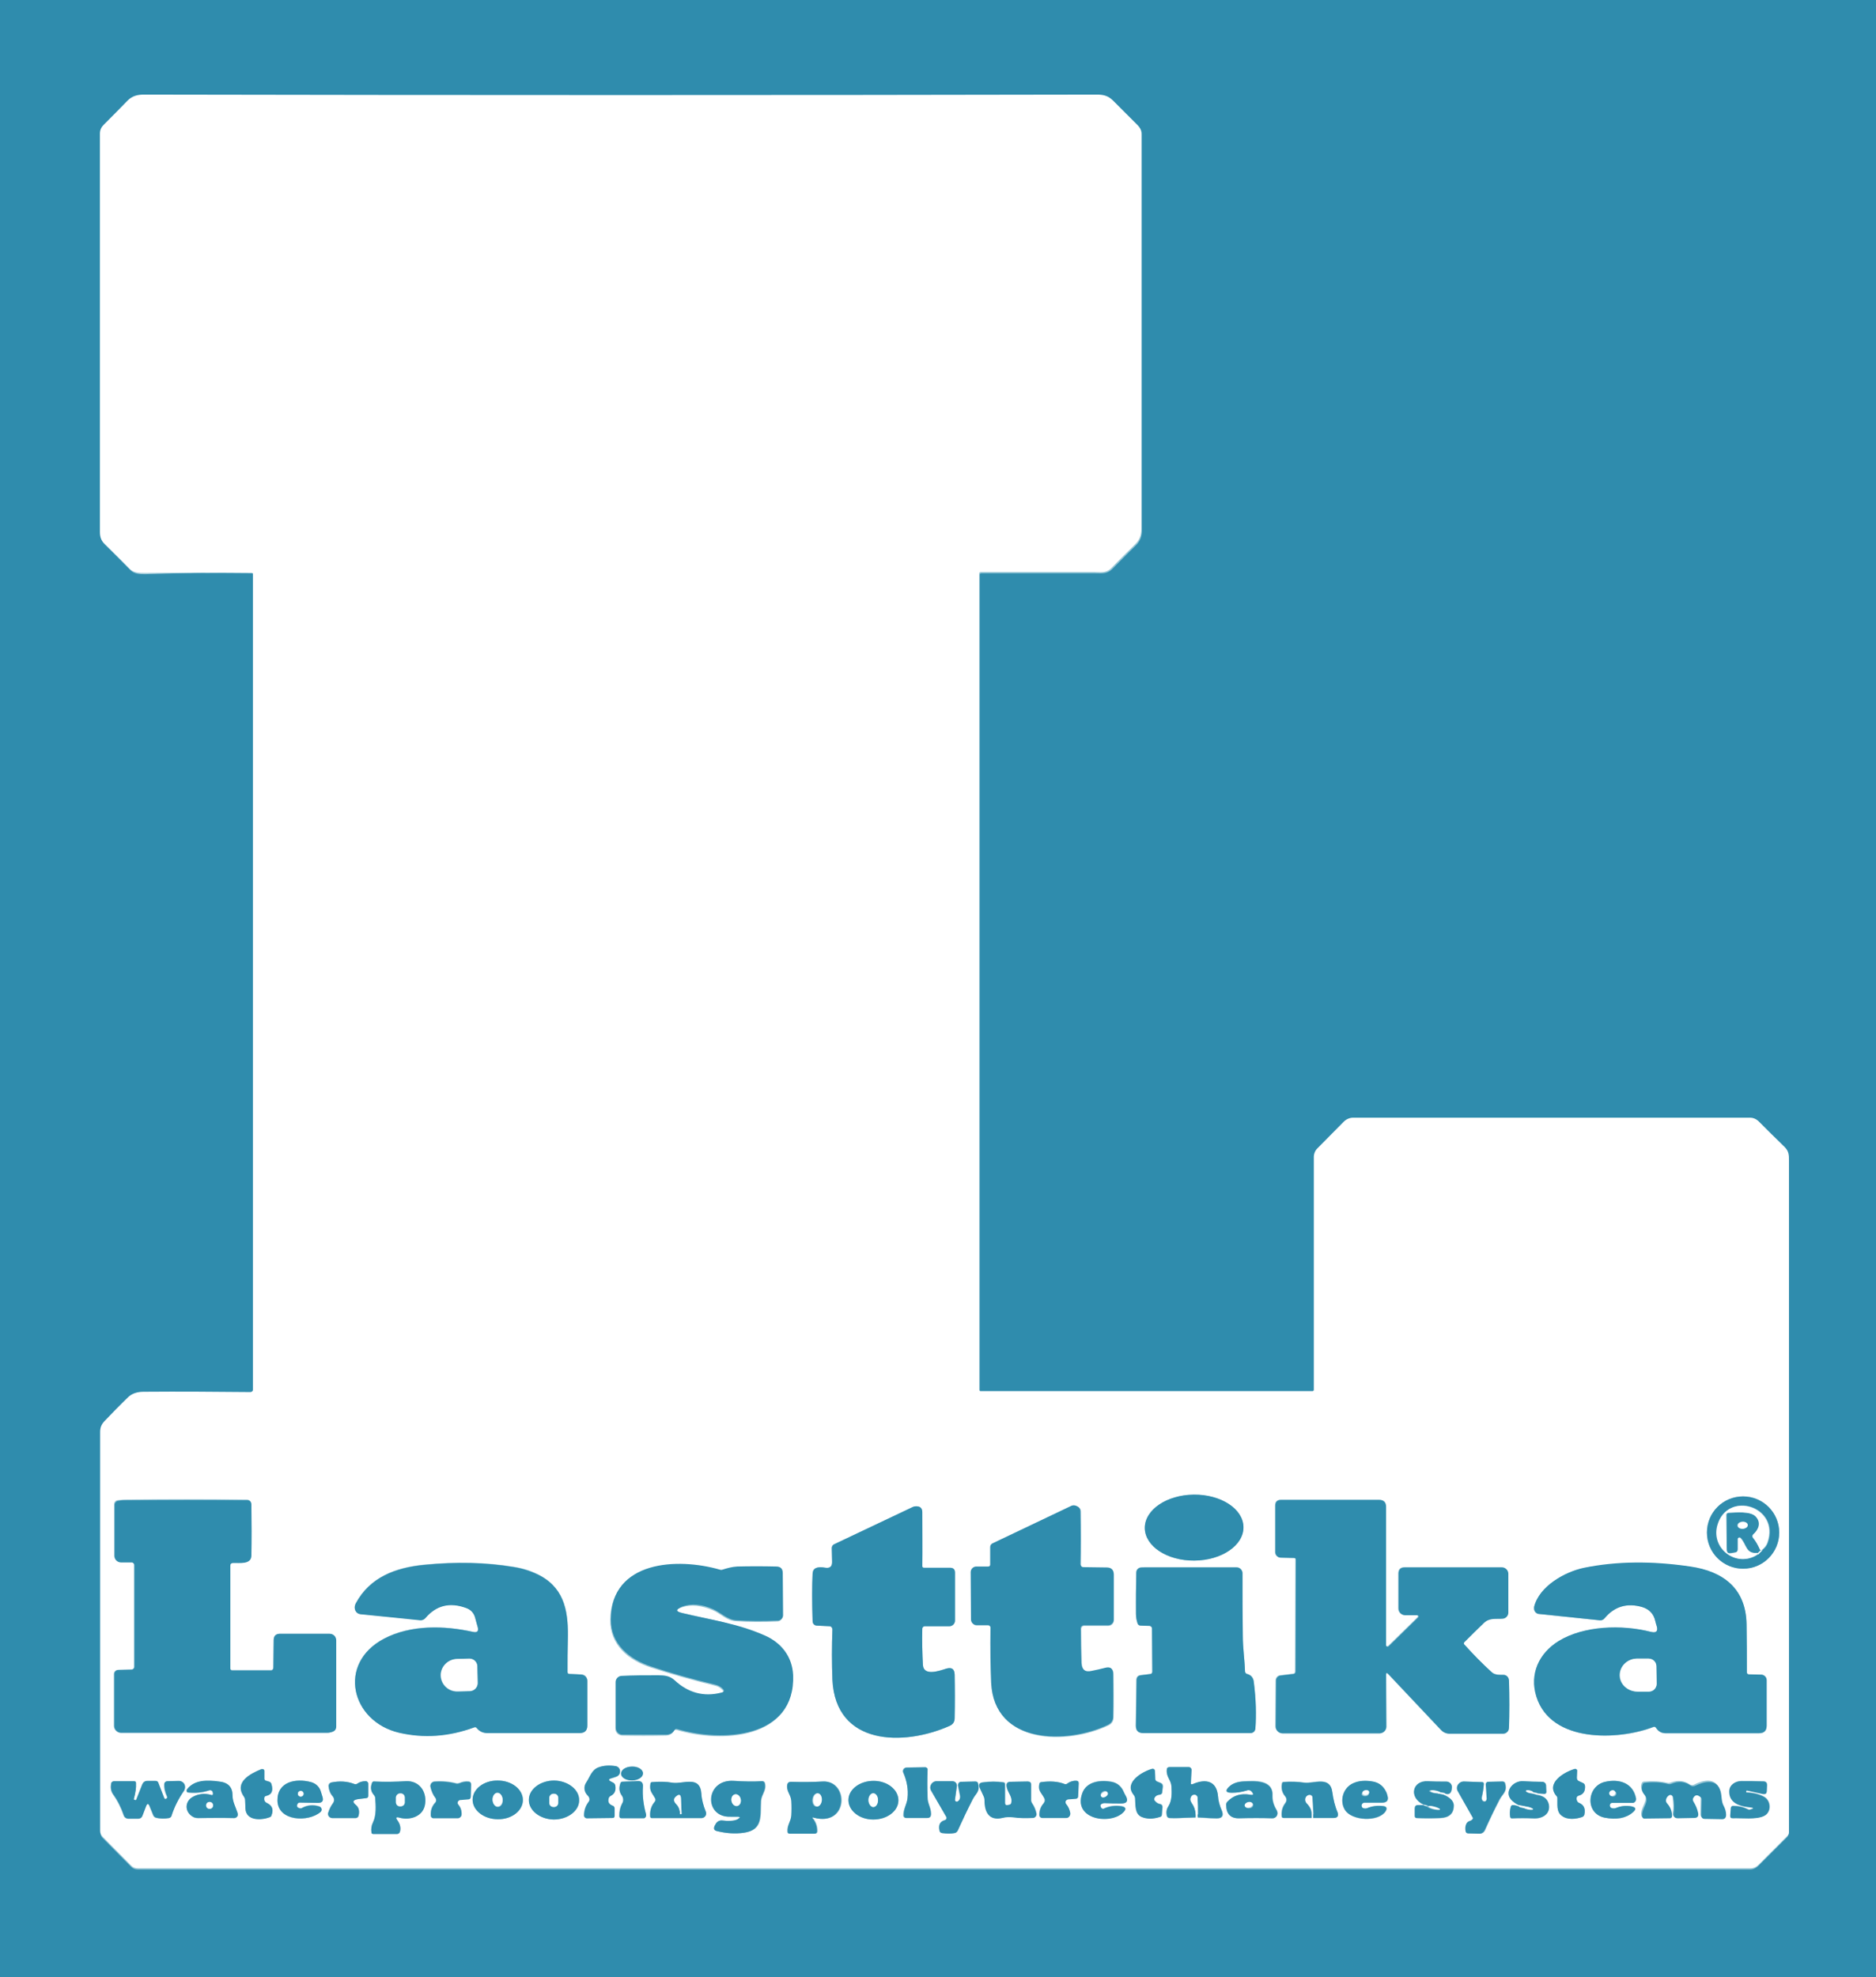<?xml version="1.0" encoding="UTF-8"?> <svg xmlns="http://www.w3.org/2000/svg" xmlns:xlink="http://www.w3.org/1999/xlink" version="1.1" id="Слой_1" x="0px" y="0px" viewBox="0 0 597 629" style="enable-background:new 0 0 597 629;" xml:space="preserve"><rect x="0" y="0" width="597" height="629" fill="#333333" stroke="none"/> <style type="text/css"> .st0{fill:none;stroke:#97C6D6;stroke-width:2;} .st1{fill:#2F8CAD;} .st2{fill:#FFFFFF;} </style> <g> <path class="st0" d="M80.1,182.3c0.2,0,0.4,0.2,0.4,0.4l0,259.8c0,0.4-0.3,0.8-0.8,0.8c-11-0.1-22.3-0.1-34-0.1 c-2.1,0-3.8,0.6-5,1.8c-2.5,2.4-5.1,4.9-7.6,7.7c-0.8,0.9-1.2,1.9-1.2,3c0,43.2,0,85.6,0,127.2c0,0.7,0.3,1.4,0.8,1.9l9.1,9.2 c0.5,0.5,1.2,0.8,2,0.8H557c0.9,0,1.7-0.4,2.4-1l9.3-9.3c0.3-0.3,0.5-0.8,0.5-1.2c0-71.1,0-142.3,0-213.6c0-1.9,0-3-1.4-4.4 c-2.8-2.7-5.6-5.5-8.4-8.3c-0.7-0.7-1.5-1-2.5-1H430.8c-1.1,0-2.2,0.5-3,1.3l-8.4,8.5c-0.7,0.7-1.1,1.7-1.1,2.7l0,74.1 c0,0.2-0.2,0.4-0.4,0.4l0,0l-105.6,0c-0.3,0-0.5-0.2-0.5-0.5l0-259.6c0-0.3,0.2-0.5,0.5-0.5l0,0c12.2,0,24.2,0,36.2,0 c2,0,3.7,0.3,5.3-1.2c2.5-2.5,5-5.1,7.7-7.7c1.4-1.4,1.9-2.9,1.9-4.8c0-42.1,0-84.1,0-125.9c0-1-0.4-1.9-1.1-2.5 c-2.6-2.6-5.2-5.2-7.9-7.9c-1.5-1.5-3.1-1.9-5.1-1.9c-101,0.2-202.1,0.1-303.3,0c-2,0-3.7,0.4-5.2,1.9c-2.6,2.6-5.1,5.1-7.6,7.7 c-0.8,0.8-1.1,1.7-1.2,2.8c0,40.1,0,82.4,0,126.8c0,1.5,0.5,2.7,1.4,3.6c2.7,2.6,5.3,5.3,8,8c1.3,1.4,3.1,1.4,4.9,1.4 C57.6,182.3,69,182.2,80.1,182.3"></path> <path class="st0" d="M395.7,485.9c-0.1-5.8-7.1-10.4-15.8-10.3c0,0,0,0,0,0c-8.7,0.1-15.6,4.8-15.6,10.6 c0.1,5.8,7.1,10.4,15.8,10.3c0,0,0,0,0,0C388.8,496.4,395.7,491.7,395.7,485.9"></path> <path class="st0" d="M566.2,487.6c0-6.3-5.1-11.5-11.5-11.5c0,0,0,0,0,0c-6.3,0-11.5,5.1-11.5,11.5s5.1,11.5,11.5,11.5 C561.1,499.1,566.2,494,566.2,487.6L566.2,487.6"></path> <path class="st0" d="M86.2,531.3H73.7c-0.3,0-0.6-0.3-0.6-0.6l0-32.8c0-0.5,0.2-0.8,0.8-0.8c2,0,5.9,0.7,5.9-2.4 c0-4.9,0-10.3,0-16.2c0-1-0.5-1.4-1.4-1.4c-12.8-0.1-25.6-0.1-38.2,0c-0.9,0-1.8,0.1-2.8,0.2c-0.7,0.1-1.1,0.7-1.1,1.3l0,16.3 c0,1.1,0.9,2.1,2,2.1c0,0,0,0,0,0l3.4,0c0.5,0,0.9,0.4,0.9,0.9v32.4c0,0.5-0.4,0.9-0.9,0.9l-4.2,0.1c-0.7,0-1.3,0.6-1.3,1.3l0,16.5 c0,1.2,1,2.2,2.2,2.2c21.5,0,43.3,0,65.5,0c0.6,0,1.2-0.1,1.7-0.3c0.8-0.3,1.2-0.9,1.2-1.7l0-27.4c0-1.2-0.9-2.1-2.1-2.1 c0,0,0,0,0,0H89.1c-1.3,0-2,0.7-2,2l-0.1,8.7C87,531,86.8,531.3,86.2,531.3"></path> <path class="st0" d="M441.1,532.8c0-0.6,0.2-0.7,0.6-0.2l16.7,17.7c0.7,0.7,1.7,1.2,2.7,1.2l17.1,0c1,0,1.8-0.8,1.8-1.8 c0.2-4.8,0.2-9.9,0-15.3c0-0.9-0.8-1.6-1.7-1.6c-1.3,0-2.7,0.1-3.8-0.9c-3-2.7-5.9-5.7-8.7-8.8c-0.2-0.2-0.2-0.5,0-0.7 c2-2,4-4,6.1-6c1.9-1.8,3.8-1.3,6.2-1.5c1-0.1,1.7-0.9,1.7-1.9l0-12.4c0-1.1-0.9-2-2-2l-30.9,0c-1.3,0-1.9,0.7-2,1.9l0,11.2 c0,1.1,0.9,2.1,2,2.1c0,0,0,0,0,0l3.8,0c0.2,0,0.5,0.2,0.5,0.4c0,0.1,0,0.2-0.1,0.3l-9.4,9.2c-0.2,0.2-0.5,0.2-0.7,0 c-0.1-0.1-0.1-0.2-0.1-0.3l0-44c0-1.5-0.7-2.2-2.2-2.2l-31.2,0c-1.2,0-1.8,0.6-1.8,1.8v14.8c0,0.9,0.7,1.7,1.7,1.7l4.3,0.1 c0.3,0,0.5,0.2,0.5,0.5c0,0,0,0,0,0l-0.1,35.6c0,0.5-0.2,0.8-0.7,0.8l-4.1,0.5c-0.8,0.1-1.4,0.8-1.4,1.6l-0.1,14.6 c0,1.2,1,2.2,2.2,2.2c0,0,0,0,0,0l30.9,0c1.2,0,2.1-1,2.1-2.1c0,0,0,0,0,0L441.1,532.8"></path> <path class="st0" d="M264.8,497c0,1.4-0.7,2-2.1,1.8c-2.7-0.5-4,0.1-4.1,1.8c-0.2,4.1-0.2,9.1,0,15.2c0,0.8,0.6,1.4,1.4,1.4l4,0.2 c0.5,0,0.9,0.5,0.9,1c0,0,0,0,0,0c-0.2,5.3-0.2,10.7,0,16c1,21.1,22.7,21.2,37.3,14.7c1.1-0.5,1.6-1.3,1.6-2.5 c0.1-4.7,0-9.3,0-13.8c0-1.8-0.9-2.5-2.7-1.9c-2.1,0.6-7.2,2.5-7.4-1.2c-0.2-3.6-0.3-7.4-0.2-11.6c0-0.4,0.3-0.7,0.8-0.7l7.8,0 c1,0,1.8-0.8,1.8-1.8l0-15.2c0-1.1-0.5-1.6-1.6-1.6H294c-0.3,0-0.5-0.2-0.5-0.5l0,0c0-5.6,0-11.3,0-17.2c0-1-0.4-1.7-1.3-1.8 c-0.6-0.1-1.2-0.1-1.8,0.2l-24.9,11.8c-0.5,0.2-0.8,0.7-0.8,1.2L264.8,497"></path> <path class="st0" d="M344,497.9c0.1-5.2,0.1-10.8,0-16.9c0-0.9-0.5-1.5-1.6-1.8c-0.4-0.1-0.9-0.1-1.3,0.1l-25,11.9 c-0.5,0.2-0.8,0.7-0.8,1.2l0,5.6c0,0.4-0.3,0.6-0.6,0.6l-3.8,0c-1,0-1.8,0.8-1.8,1.8c0,0,0,0,0,0l0.1,15.1c0,0.9,0.8,1.7,1.7,1.7 l3.7,0c0.4,0,0.8,0.4,0.8,0.8c0,0,0,0,0,0c-0.1,6.9,0,12.7,0.2,17.5c0.9,19.9,24.3,19.6,37.1,13.5c1.1-0.5,1.7-1.4,1.7-2.6 c0.1-4.5,0-9.1,0-13.7c0-1.6-0.8-2.2-2.4-1.9c-1.5,0.3-2.9,0.7-4.4,1c-2.1,0.5-3.2-0.4-3.3-2.6c-0.1-3.5-0.2-7.1-0.2-10.9 c0-0.5,0.4-1,0.9-1c0,0,0,0,0,0l7.7,0c1,0,1.8-0.8,1.8-1.8l0-14.4c0-1.5-0.7-2.2-2.2-2.2l-7.4-0.1C344.3,498.6,344,498.4,344,497.9 "></path> <path class="st0" d="M150.5,519.2c-9.1-2.1-19.8-2.3-28.3,2.1c-15,7.9-10.5,26.3,4.8,29.9c7.8,1.8,15.8,1.3,23.9-1.7 c0.3-0.1,0.6,0,0.8,0.2c0.9,1.1,2,1.6,3.4,1.6c10.7,0,20.5,0,29.4,0c1.6,0,2.4-0.8,2.4-2.4v-14.2c0-1.1-0.8-2-1.9-2l-3.8-0.2 c-0.4,0-0.6-0.2-0.6-0.6c0-3.6,0-7,0.1-10.2c0.2-8.3-0.7-16-8.7-20.4c-2.5-1.4-5.3-2.3-8.4-2.8c-8.9-1.5-18.5-1.7-28.7-0.7 c-9,0.9-17.2,3.9-21.7,12.3c-0.8,1.4-0.2,3.2,1.6,3.4c6.9,0.7,13.2,1.3,18.8,1.9c0.7,0.1,1.3-0.2,1.8-0.7c3.4-4,7.7-5.1,12.9-3.2 c1.5,0.6,2.5,1.6,2.9,3.1c0.3,1.2,0.6,2.1,0.8,2.9C152.4,519,151.9,519.5,150.5,519.2"></path> <path class="st0" d="M525.4,519.2c-9.3-2.3-21.4-1.9-29.4,3c-6.3,3.9-9.3,10.5-7.1,17.6c4.7,14.9,26.4,13.9,37.3,9.7 c0.3-0.1,0.6,0,0.8,0.3c0.7,1.1,1.7,1.7,3,1.7c10.8,0,20.8,0,29.8,0c1.6,0,2.4-0.8,2.4-2.4l0-14.5c0-0.9-0.8-1.7-1.7-1.7l-4-0.1 c-0.3,0-0.6-0.3-0.6-0.6c0-4.7,0-9.9-0.1-15.4c-0.2-11.4-7.5-16.8-17.9-18.3c-12.2-1.8-23.5-1.6-33.8,0.4 c-6.2,1.2-14.2,5.9-15.9,12.4c-0.2,1,0.3,2,1.3,2.2c0.1,0,0.2,0,0.3,0l19.2,2c0.6,0.1,1.2-0.2,1.6-0.6c3.2-3.8,7.2-5,12-3.6 c2.3,0.7,3.7,2.2,4.2,4.6c0.1,0.5,0.2,1,0.4,1.4C527.7,519,527.1,519.6,525.4,519.2"></path> <path class="st0" d="M217.1,513.2c-2.2-0.5-2.2-1.1-0.1-1.8c2.9-1,6.2-0.6,9.8,0.9c2.4,1,4.4,3.3,7.2,3.5c4.3,0.3,8.7,0.3,13.4,0.1 c0.9,0,1.6-0.8,1.6-1.7l-0.1-13.4c0-1.4-0.7-2.1-2.1-2.1c-4.2-0.1-8.4-0.1-12.4,0c-1.7,0-3.1,0.5-4.7,1c-0.3,0.1-0.5,0.1-0.8,0 c-13.5-3.9-34.5-2.9-34.7,15.7c-0.1,8,5.8,12.8,12.8,15.1c6.2,2,13,4,20.5,5.8c0.9,0.2,1.6,0.6,2.2,1.2c0.7,0.6,0.6,1-0.3,1.3 c-5.7,1.5-10.7,0-14.9-3.9c-1.5-1.4-3.3-1.6-5.2-1.6c-4.2-0.1-8.1,0-11.8,0.2c-0.9,0-1.7,0.8-1.7,1.8v14.7c0,1.2,1,2.1,2.1,2.2 c4.6,0.1,9.3,0.1,13.8,0c1.2,0,2.1-0.4,2.7-1.4c0.2-0.4,0.5-0.5,0.9-0.4c14.3,4.3,37.7,3,36.9-17.2c-0.2-5.9-3.8-10.3-9.1-12.6 C234.7,516.5,225.8,515.3,217.1,513.2"></path> <path class="st0" d="M366.1,532.6l-3,0.3c-1,0.1-1.5,0.6-1.5,1.6l-0.2,14.5c0,1.6,0.8,2.3,2.3,2.3H398c0.8,0,1.5-0.6,1.5-1.4 c0.4-4.4,0.2-9.3-0.5-14.8c-0.2-1.4-0.9-2.2-2.2-2.6c-0.3-0.1-0.6-0.4-0.6-0.8c-0.1-3.7-0.7-7.5-0.7-11.2c-0.1-6.4-0.1-13.1-0.1-20 c0-1-0.8-1.9-1.9-1.9c0,0,0,0,0,0c-9.7,0-19.4,0-29.3,0c-0.8,0-1.4,0.1-1.7,0.2c-0.6,0.3-0.9,0.8-0.9,1.5 c-0.1,4.4-0.2,8.8-0.1,13.1c0,1.1,0.2,2.1,0.5,3c0.1,0.4,0.5,0.7,0.9,0.7l2.9,0.1c0.4,0,0.8,0.4,0.8,0.8l0.1,13.8 C366.7,532.2,366.5,532.5,366.1,532.6"></path> <path class="st0" d="M194.6,566.9c-1.1-0.5-1-0.9,0.1-1.1c0.5-0.1,1-0.3,1.5-0.5c0.9-0.4,1.3-1.4,0.9-2.3c-0.2-0.6-0.7-1-1.3-1.1 c-2-0.3-3.8-0.2-5.4,0.4c-2.2,0.8-2.7,3-3.9,4.8c-0.9,1.3-0.7,3,0.4,4.1c0.3,0.3,0.5,0.6,0.6,1c0.1,0.4,0,0.7-0.2,1 c-1,1.3-1.5,2.7-1.5,4.4c0,0.5,0.4,0.9,0.9,0.9l8.1-0.1c0.5,0,0.7-0.2,0.7-0.7l0-2.3c0-0.4-0.2-0.7-0.6-0.9 c-1.1-0.5-1.6-1.2-1.3-2.3c0.1-0.4,0.3-0.6,0.6-0.8c1.3-0.6,1.8-1.8,1.5-3.4c-0.1-0.4-0.3-0.6-0.6-0.8L194.6,566.9"></path> <path class="st0" d="M204.6,564.1c0-1.2-1.6-2.2-3.5-2.1c0,0,0,0,0,0c-1.9,0-3.5,1-3.4,2.3c0,1.2,1.6,2.2,3.5,2.1c0,0,0,0,0,0 C203.1,566.3,204.6,565.3,204.6,564.1"></path> <path class="st0" d="M288.8,572.1c-0.2,2-1.4,3.4-1.4,5.5c0,0.5,0.4,0.8,0.8,0.8l0,0l6.7,0c0.9,0,1.3-0.4,1.2-1.3 c0-1.9-1.1-3.3-1.1-5.2c-0.1-2.9-0.1-5.9,0-9c0-0.4-0.3-0.7-0.6-0.7c0,0,0,0,0,0l-5.9,0.1c-0.6,0-1.2,0.5-1.2,1.2 c0,0.2,0,0.3,0.1,0.5C288.6,566.6,289.1,569.3,288.8,572.1"></path> <path class="st0" d="M378.9,567.2l0.2-4c0-0.5-0.4-0.9-0.8-0.9c0,0,0,0,0,0l-6.1,0c-0.6,0-0.9,0.3-0.9,0.9 c-0.1,2.2,1.4,3.2,1.5,5.3c0.1,2,0.2,4.5-1,6.3c-0.6,0.9-0.7,1.8-0.5,2.9c0.1,0.5,0.4,0.8,1,0.8c3.6,0.1,7.2-0.4,10.7-0.1 c1.4,0.1,2.8,0.2,4.2,0.2c1.8,0,2.3-0.8,1.6-2.5c-0.7-1.6-1.1-3.1-1.2-4.6c-0.5-4.9-3.9-5.6-8-3.8 C379.1,567.8,378.9,567.7,378.9,567.2"></path> <path class="st0" d="M84.2,565.9l0-2.4c0-0.4-0.3-0.7-0.7-0.7c-0.1,0-0.2,0-0.3,0c-3.5,1.4-8.8,4.2-5.6,8.7 c0.2,0.3,0.4,0.7,0.4,1.1c0.1,0.9,0.1,1.8,0.1,2.7c0.1,4,5,3.8,7.7,2.8c0.3-0.1,0.5-0.3,0.6-0.6c0.7-1.8,0.2-3.1-1.4-3.9 c-0.7-0.3-1-0.9-0.9-1.6c0-0.4,0.3-0.6,0.6-0.7c1.7-0.4,2.3-1.6,1.7-3.7c-0.1-0.4-0.4-0.6-0.7-0.8l-1-0.3 C84.4,566.5,84.2,566.3,84.2,565.9"></path> <path class="st0" d="M367.4,572.1c0.3-0.8,0.9-1.2,1.8-1.2c0.4,0,0.7-0.2,0.7-0.7l0.2-1.8c0.1-0.6-0.2-1-0.7-1.2l-1.2-0.5 c-0.3-0.1-0.5-0.4-0.5-0.8l-0.1-2.5c0-0.4-0.3-0.7-0.7-0.7c-0.1,0-0.1,0-0.2,0c-3.1,0.9-9,4.3-5.9,8.2c0.3,0.3,0.4,0.7,0.5,1.2 c0.2,2-0.2,4.9,2.1,5.9c1.7,0.7,3.6,0.7,5.8,0c0.4-0.1,0.6-0.4,0.6-0.7l0.2-2.4c0-0.5-0.2-0.9-0.8-1c-0.7-0.1-1.2-0.5-1.6-1 C367.3,572.8,367.3,572.5,367.4,572.1"></path> <path class="st0" d="M502.4,571.3c1.5-0.4,2.1-1.5,2-3.1c0-0.4-0.2-0.7-0.6-0.9l-1.3-0.6c-0.5-0.2-0.7-0.6-0.7-1.1l0.1-2.2 c0-0.3-0.3-0.6-0.6-0.6c-0.1,0-0.1,0-0.2,0c-3.4,1.1-9.3,4.5-5.8,8.6c0.2,0.2,0.3,0.4,0.3,0.7c0.1,1.9-0.4,4.3,1.4,5.6 c1.8,1.3,4.4,1.1,6.5,0.4c0.3-0.1,0.6-0.4,0.7-0.8c0.4-1.9-0.2-3.1-1.7-3.7c-0.2-0.1-0.4-0.2-0.5-0.4c-0.2-0.3-0.3-0.7-0.3-1 C501.7,571.7,502,571.4,502.4,571.3"></path> <path class="st0" d="M67.7,570.2c0.2,0.8,0,1.1-0.7,0.9c-1.9-0.5-3.8-0.3-5.5,0.6c-2.8,1.4-2.8,4.9-0.1,6.4 c0.5,0.3,1.1,0.4,1.7,0.4c3.6-0.1,7.4-0.1,11.3,0c0.2,0,0.4,0,0.6-0.1c0.6-0.3,0.8-0.8,0.6-1.5c-0.6-1.9-1.7-3.6-1.6-5.6 c0-2.6-1.4-4.1-4.2-4.4c-3.7-0.4-8-0.7-10.3,2.5c-0.2,0.3-0.1,0.6,0.1,0.8c0.1,0.1,0.2,0.1,0.3,0.1c2.3,0.3,4.6,0.1,6.7-0.7 C67,569.4,67.5,569.7,67.7,570.2C67.7,570.2,67.7,570.2,67.7,570.2"></path> <path class="st0" d="M166.4,572.7c0-3.4-3.6-6.2-8-6.2c0,0,0,0,0,0c-4.4,0-8,2.7-8,6.1l0,0c0,3.4,3.6,6.2,8,6.2c0,0,0,0,0,0 C162.8,578.9,166.4,576.1,166.4,572.7C166.4,572.7,166.4,572.7,166.4,572.7"></path> <path class="st0" d="M184.3,572.8c0-3.4-3.5-6.2-7.9-6.3c-4.4-0.1-8,2.7-8.1,6.1c0,3.4,3.5,6.2,7.9,6.3 C180.6,578.9,184.3,576.2,184.3,572.8"></path> <path class="st0" d="M285.9,572.8c0-3.4-3.5-6.2-7.9-6.2c0,0,0,0,0,0c-4.4,0-8,2.7-8,6.1c0,3.4,3.5,6.2,7.9,6.2c0,0,0,0,0,0 C282.3,578.9,285.9,576.2,285.9,572.8L285.9,572.8"></path> <path class="st0" d="M338.7,567.6c-2-0.8-4.5-1-7.4-0.6c-0.3,0-0.5,0.2-0.6,0.5c-0.5,2.2,0.6,2.8,1.5,4.5c0.3,0.7,0.2,1.3-0.2,1.8 c-0.9,1-1.4,2.3-1.3,3.7c0,0.5,0.4,0.9,0.9,0.9l7.5,0c0.8,0,1.4-0.6,1.4-1.4c0-0.1,0-0.2,0-0.3c-0.2-1.1-0.6-2-1.3-2.8 c-0.3-0.4-0.3-1,0.1-1.3c0.1-0.1,0.3-0.2,0.5-0.2l2.6-0.2c0.4,0,0.6-0.3,0.6-0.7l0.2-4.2c0-0.5-0.2-0.7-0.7-0.8c-1,0-2,0.3-2.8,0.8 C339.4,567.7,339.1,567.7,338.7,567.6"></path> <path class="st0" d="M47.4,574.4l1.3,3.2c0.2,0.4,0.5,0.7,0.9,0.8c1.3,0.3,2.7,0.3,4.1,0.1c0.4-0.1,0.6-0.3,0.8-0.7 c0.9-2.8,2.3-5.4,4-8c0.6-0.9,0.4-2.1-0.5-2.7c-0.3-0.2-0.7-0.4-1.2-0.4l-3.6,0.1c-0.6,0-1,0.4-1,1c-0.1,1.2,0.2,2.5,0.9,3.9 c0.1,0.2,0,0.5-0.2,0.6c0,0,0,0,0,0l-0.2,0.1c-0.2,0.1-0.4,0-0.5-0.2l-1.9-4.9c-0.2-0.4-0.5-0.6-0.9-0.6l-2.6,0 c-0.8,0-1.3,0.4-1.6,1.1l-1.9,4.8c-0.1,0.2-0.2,0.2-0.4,0.2l-0.4-0.2c0,0,0,0,0-0.1c0.5-1.9,0.8-3.6,0.7-5.1c0-0.4-0.2-0.6-0.6-0.6 h-6.5c-0.4,0-0.7,0.2-0.8,0.7c-0.2,1.2-0.1,2.3,0.6,3.4c1.4,2,2.5,4.2,3.4,6.7c0.2,0.6,0.8,1.1,1.5,1.1h3.2c0.5,0,1-0.3,1.2-0.8 l1.3-3.4C46.9,573.8,47.1,573.8,47.4,574.4"></path> <path class="st0" d="M95.3,575.3c-0.8-0.3-1-0.7-0.6-1.4c0.2-0.2,0.4-0.4,0.7-0.4l5.8,0.1c1.4,0,1.9-0.6,1.4-2l-0.5-1.6 c-0.5-1.5-1.7-2.6-3.1-3c-4.8-1.3-10.8-0.2-10.7,5.9c0.1,6.7,9.9,6.9,13.7,3.6c0.4-0.4,0.5-1,0.1-1.5c-0.1-0.1-0.3-0.2-0.4-0.3 c-1.9-0.7-3.8-0.5-5.5,0.4C95.9,575.4,95.6,575.4,95.3,575.3"></path> <path class="st0" d="M113.3,574.3c-1.2-1-1-1.7,0.6-1.9l2.5-0.3c0.5-0.1,0.7-0.3,0.7-0.8l0-3.8c0-0.5-0.4-0.8-0.8-0.8 c-1,0-1.9,0.3-2.7,0.8c-0.3,0.2-0.6,0.2-0.9,0.1c-2.3-0.9-4.7-1-7.3-0.5c-0.6,0.1-1,0.6-0.9,1.2c0.1,1.2,0.5,2.3,1.3,3.2 c0.6,0.6,0.6,1.6,0.1,2.2c-0.6,0.9-1.1,1.9-1.5,3c-0.2,0.7,0.2,1.5,0.9,1.7c0.1,0,0.2,0.1,0.4,0.1h7.5c0.4,0,0.8-0.3,0.9-0.7 C114.4,576.3,114.2,575.1,113.3,574.3"></path> <path class="st0" d="M127.1,578.3c3.4,0.9,7.7-0.5,8.2-4.5c0.5-3.9-2-7.3-6.1-7.1c-3.3,0.2-6.6,0.2-10.1,0.1 c-0.3,0-0.6,0.2-0.7,0.4c-0.6,1.5-0.4,2.8,0.6,3.9c0.2,0.2,0.4,0.5,0.4,0.9c0.2,2.4,0.4,5.5-0.7,7.8c-0.5,1-0.7,2-0.5,3.1 c0,0.4,0.3,0.6,0.6,0.6l7.6,0c0.4,0,0.8-0.3,0.9-0.8c0.3-1.2,0-2.3-0.8-3.5C125.9,578.3,126.1,578,127.1,578.3"></path> <path class="st0" d="M145.8,574.1c-0.3-0.4-0.3-1,0.1-1.4c0.2-0.1,0.4-0.2,0.6-0.2l2.5-0.2c0.5,0,0.8-0.3,0.8-0.8l0.1-3.9 c0-0.5-0.2-0.8-0.8-0.9c-1-0.1-2,0.1-2.9,0.5c-0.3,0.1-0.6,0.2-1,0.1c-2.3-0.6-4.6-0.7-6.9-0.6c-0.8,0.1-1.4,0.7-1.3,1.5 c0,0.1,0,0.1,0,0.2c0.3,1.3,0.8,2.5,1.6,3.5c0.3,0.4,0.3,1.1-0.1,1.5c-1.1,1.2-1.6,2.6-1.4,4.2c0,0.4,0.4,0.7,0.8,0.7l7.8,0 c0.7,0,1.2-0.5,1.2-1.2c0,0,0,0,0-0.1C146.9,575.9,146.5,574.9,145.8,574.1"></path> <path class="st0" d="M197.9,571.3c0.5,0.7,0.6,1.7,0.1,2.4c-0.7,1.2-1,2.5-0.9,4c0,0.5,0.3,0.7,0.7,0.7l6.9,0 c0.5,0,0.9-0.4,0.9-0.9c0-0.1,0-0.2,0-0.3c-0.9-3-1.2-5.9-1-8.8c0.1-1.3-0.5-1.9-1.8-1.8l-4.7,0.2c-0.4,0-0.6,0.2-0.7,0.6 C196.9,568.9,197.1,570.2,197.9,571.3"></path> <path class="st0" d="M208.3,573.4c-1.1,1.2-1.5,2.7-1.4,4.5c0,0.4,0.2,0.6,0.5,0.6l15.8,0c0.8,0,1.5-0.7,1.5-1.5 c0-0.2,0-0.4-0.1-0.6c-0.8-2-1.3-3.8-1.4-5.7c-0.4-6-5.9-3-9.1-3.5c-2.2-0.3-4.4-0.4-6.6-0.2c-0.2,0-0.4,0.2-0.5,0.4 c-0.4,2.5,0.4,2.9,1.5,4.8C208.7,572.6,208.6,573,208.3,573.4"></path> <path class="st0" d="M235.2,578.6c-1,1-3.9,0.8-5.2,0.6c-0.8-0.1-1.6,0.3-2,1l-0.4,0.7c-0.5,0.9-0.2,1.5,0.8,1.7 c2.9,0.7,5.7,0.9,8.5,0.5c6.2-0.9,5.1-5.5,5.4-10.2c0.2-2.1,1.8-3.3,1.2-5.6c-0.1-0.4-0.4-0.6-0.8-0.6c-2.9,0.1-5.9,0.1-9-0.1 c-9.4-0.7-9.6,11.8-1,11.4c0.8,0,1.6,0,2.4,0C235.5,578.1,235.6,578.2,235.2,578.6"></path> <path class="st0" d="M259.1,578.3c11.1,3,11.2-11.9,2.9-11.5c-3.5,0.2-6.9,0.2-10.1,0.1c-0.7,0-1.1,0.3-1.2,1 c-0.3,2.1,1.1,3.1,1.3,5.1c0.1,1.5,0.1,3.1,0,4.6c-0.1,1.9-1.4,3.1-1.2,5.2c0,0.4,0.3,0.6,0.7,0.6l7.9,0c0.5,0,0.8-0.3,0.8-0.8 c0-1.5-0.4-2.7-1.2-3.8C258.4,578.3,258.5,578.1,259.1,578.3"></path> <path class="st0" d="M304.6,573.2c-0.3,0.1-0.6,0-0.7-0.3c0-0.1,0-0.2,0-0.3l0.6-4.3c0.1-0.7-0.4-1.4-1.2-1.5c-0.1,0-0.1,0-0.2,0 l-5.1,0c-1.1,0-2,0.9-2,1.9c0,0.3,0.1,0.7,0.3,1l4.8,8.3c0.2,0.4,0.1,0.8-0.3,1c-0.1,0-0.1,0.1-0.2,0.1c-1.5,0.4-2.1,1.5-1.7,3.3 c0.1,0.5,0.4,0.7,0.8,0.8c1.5,0.2,2.8,0.3,4,0c0.5-0.1,0.8-0.4,1-0.8c1.5-3.3,3.1-6.6,4.8-10c1-1.9,2.2-2.3,1.7-4.9 c-0.1-0.5-0.4-0.7-0.9-0.7l-4.5,0.1c-0.6,0-1,0.5-1,1c0,0.1,0,0.1,0,0.2c0.2,1,0.4,2,0.6,3C305.7,572,305.5,572.9,304.6,573.2"></path> <path class="st0" d="M319.9,573.6v-6c0-0.3-0.2-0.6-0.5-0.6c-2.1-0.3-4.3-0.3-6.5,0c-1.2,0.1-1.5,0.8-1,1.8l1.2,2.6 c0.2,0.4,0.3,0.9,0.3,1.4c0.1,3.7,1.4,6.5,5.7,5.5c1.1-0.3,2.2-0.3,3.3-0.2c2.1,0.2,4.2,0.3,6.4,0.2c0.7,0,1.2-0.6,1.1-1.2 c0,0,0-0.1,0-0.1c-0.2-1.2-0.7-2.3-1.4-3.3c-0.2-0.3-0.3-0.6-0.3-1l0-4.9c0-0.7-0.4-1-1.1-1l-5.6,0.1c-0.8,0-1.2,0.4-1.1,1.3 c0.2,2.1,2,3.2,1.5,5.4c-0.1,0.3-0.3,0.5-0.6,0.6l-0.6,0.1C320.1,574.4,319.9,574.2,319.9,573.6"></path> <path class="st0" d="M350.4,575.1c-0.3-0.5-0.2-1,0.1-1.2c0.3-0.2,0.6-0.3,1-0.3c1.8,0.1,3.6,0.1,5.4,0.1c1.7,0,2.2-0.8,1.4-2.3 c-0.3-0.5-0.6-1.1-0.9-1.8c-0.8-1.5-2-2.5-3.8-2.8c-3.4-0.6-7.9-0.1-9.2,3.7c-3,8.4,9.1,10.1,13.1,6c1-1,0.8-1.6-0.6-1.9 c-1.9-0.3-3.8-0.1-5.5,0.7C351.1,575.6,350.6,575.5,350.4,575.1"></path> <path class="st0" d="M398.4,570.1c0.6,0.8,0.5,1.1-0.5,0.9c-2.9-0.5-5.3,0.2-7.2,2.2c-0.3,0.3-0.4,0.6-0.4,1 c-0.1,2.9,1.3,4.4,4.2,4.3c3.6-0.1,7.1-0.1,10.4,0c0.9,0,1.6-0.7,1.7-1.6c0-0.3-0.1-0.6-0.2-0.9c-0.9-1.5-1.4-3-1.4-4.8 c0.2-5.2-5.9-4.7-9.2-4.5c-1.9,0.1-3.4,0.6-4.5,1.6c-1.4,1.3-1.2,2,0.8,2c1.5,0,3.1-0.2,4.7-0.7C397.4,569.4,398,569.6,398.4,570.1 "></path> <path class="st0" d="M408.5,578.4h15.9c1.3,0,1.6-0.6,1.2-1.8c-0.9-2.1-1.4-4.3-1.7-6.5c-0.6-5.3-5.9-2.6-8.9-3 c-2.1-0.3-4.3-0.4-6.6-0.2c-0.3,0-0.5,0.2-0.5,0.5c-0.3,1.4,0,2.8,0.9,3.9c0.7,0.8,0.7,1.6,0.1,2.4c-0.9,1.2-1.2,2.6-1.1,4 C407.8,578.2,408.1,578.4,408.5,578.4"></path> <path class="st0" d="M433.3,574.4c0-0.4,0.3-0.8,0.8-0.8c0,0,0,0,0,0l5.7,0c1.6,0,2.2-0.8,1.7-2.3c-0.2-0.6-0.4-1.2-0.7-1.7 c-0.9-1.5-2.2-2.4-3.9-2.7c-2.3-0.5-4.4-0.3-6.2,0.5c-3.3,1.4-4.5,5.6-2.7,8.5c2.2,3.5,10.6,3.9,12.9,0.5c0.7-1,0.4-1.6-0.8-1.7 c-1.9-0.2-3.6,0-5.1,0.7c-0.4,0.2-0.7,0.2-1.1,0C433.6,575.2,433.3,574.9,433.3,574.4"></path> <path class="st0" d="M453,574.4h-1.7c-0.7,0-1,0.4-1,1.1l0,2.3c0,0.5,0.2,0.7,0.7,0.7c2.5,0.1,4.9,0.1,7.3,0c2.9-0.1,4.4-1.4,4.4-4 c0-1.8-1.8-2.8-3.2-3.4c-0.3-0.1-0.3-0.3,0-0.4c0.1-0.1,0.3-0.1,0.4,0c1.3,0.5,2.1-0.1,2.2-1.9c0.1-1-0.7-1.8-1.6-1.8 c-0.1,0-0.1,0-0.2,0c-1.9,0.1-3.8,0-5.8-0.1c-5.1-0.3-6.2,5.1-1.4,7.4C453.4,574.3,453.4,574.4,453,574.4"></path> <path class="st0" d="M472.2,567.6c0-0.4-0.1-0.6-0.5-0.6l-5.8-0.2c-1.1,0-2.1,0.9-2.1,2c0,0.4,0.1,0.7,0.3,1.1l4.7,8.3 c0.2,0.3,0.1,0.5-0.1,0.7c-0.3,0.2-0.6,0.4-0.9,0.5c-0.4,0.1-0.7,0.3-0.9,0.7c-0.5,0.8-0.6,1.7-0.3,2.6c0.1,0.4,0.4,0.6,0.8,0.6 l3.6,0.1c0.7,0,1.3-0.4,1.6-1c1.4-3.3,3-6.5,4.7-9.8c1-2,2.5-2.5,1.8-5.2c-0.1-0.4-0.4-0.6-0.8-0.6l-4.6,0.1 c-0.4,0-0.7,0.4-0.7,0.8c0,0,0,0,0,0l0.3,4.6c0,0.4-0.3,0.8-0.7,0.8c-0.2,0-0.4-0.1-0.6-0.2c-0.4-0.3-0.5-0.7-0.3-1.3 C471.9,570.4,472.1,569,472.2,567.6"></path> <path class="st0" d="M483.8,575C483.8,575.1,483.8,575.1,483.8,575C483.7,575.1,483.7,575.1,483.8,575c-0.9-0.4-1.7-0.6-2.5-0.6 c-0.3,0-0.5,0.2-0.6,0.5c-0.3,1.1-0.3,2.2-0.2,3.2c0.1,0.3,0.3,0.5,0.6,0.5c2.2-0.1,4.5-0.1,6.7,0c2.7,0.2,5.6-1.2,5-4.4 c-0.4-1.8-1.7-2.8-4-3.1c0,0-0.1,0-0.1-0.1l0-0.3c0-0.1,0.1-0.2,0.2-0.1l2.2,0.2c0.7,0.1,1-0.2,0.9-0.9L492,568 c-0.1-0.6-0.6-1.1-1.2-1.1c-2,0-4,0-6.1-0.2c-3.4-0.2-6.4,3.7-3.4,6.3c0.8,0.7,1.6,1.2,2.5,1.5c0.2,0.1,0.2,0.2,0.1,0.3L483.8,575"></path> <path class="st0" d="M512.3,574.4c0-0.4,0.3-0.8,0.7-0.8c0,0,0,0,0.1,0l6.4,0c0.7,0,1.2-0.5,1.2-1.2c0-0.1,0-0.2,0-0.2 c-1-5-5.4-6.3-9.8-5.3c-5.9,1.3-6.5,10.1-0.2,11.4c3.8,0.8,6.8,0.2,9-1.7c1.1-1,1-1.6-0.5-1.9c-1.7-0.3-3.3-0.1-4.8,0.5 c-0.4,0.2-0.9,0.2-1.3,0.1C512.5,575.2,512.3,574.9,512.3,574.4"></path> <path class="st0" d="M538.9,571.9c0.6-0.9,1.3-1,2.1-0.4c0.2,0.1,0.2,0.3,0.2,0.5l-0.1,5.2c0,0.7,0.4,1.1,1.1,1.1l5.5,0.1 c0.9,0,1.4-0.4,1.3-1.4c0-1-0.3-1.9-0.7-2.7c-0.8-1.5-0.6-3.3-1.1-4.9c-1.2-4-5.2-3.1-8.1-1.6c-0.5,0.2-0.9,0.2-1.4-0.1 c-1.7-1.2-3.7-1.4-6-0.6c-0.4,0.2-0.8,0.2-1.2,0.1c-2.2-0.5-4.6-0.6-7.3-0.4c-0.4,0-0.6,0.2-0.8,0.6c-0.4,1.2-0.1,2.3,0.7,3.3 c1.8,2.1-1.2,4.2-0.8,6.9c0.1,0.4,0.3,0.6,0.7,0.6l8.1-0.1c0.4,0,0.7-0.3,0.7-0.7c0-1.6-0.5-2.9-1.5-3.9c-0.8-0.8-0.4-2,0.4-2.6 c0.4-0.3,1-0.2,1.3,0.2c0.1,0.1,0.1,0.3,0.2,0.4c0.3,2.1,0.4,3.8,0.1,5.1c-0.2,1,0.3,1.6,1.4,1.5l5.1-0.1c1.1,0,1.5-0.6,1.3-1.6 c-0.3-1.3-0.8-2.5-1.5-3.6C538.7,572.8,538.7,572.3,538.9,571.9"></path> <path class="st0" d="M555.7,569.9c0-0.2,0.2-0.3,0.4-0.3l5,1.1c0.7,0.2,1.1-0.1,1.2-0.9l0.1-1.9c0-0.7-0.3-1.1-1.1-1.2 c-2.4-0.1-4.7-0.1-7.1-0.1c-1.8,0-3.7,1.2-3.8,3.2c0,3,2.1,4.7,6.4,5.1c1.5,0.1,1.5,0.4,0.1,0.8c-0.2,0.1-0.4,0-0.6-0.1 c-1.4-0.7-3-1.1-4.8-1.1c-0.3,0-0.6,0.3-0.6,0.6l-0.2,2.5c0,0.6,0.2,0.8,0.8,0.8c2.9-0.1,7.3,0.5,9.9-0.7c2.5-1.1,2.3-4.7,0.2-6 c-1.5-0.9-3.4-1.4-5.8-1.5c0,0-0.1,0-0.1,0c0,0,0,0,0,0L555.7,569.9"></path> <path class="st0" d="M549.5,493l0-11c0-0.4,0.3-0.7,0.7-0.7c2.4,0,7-0.6,8.7,1.2c1.8,1.9,1,4.1-0.8,5.7c-0.3,0.3-0.3,0.7-0.1,1 c0.9,1.1,1.6,2.3,2.2,3.7c0.1,0.4,0.4,0.4,0.7,0.2c0.8-0.6,1.4-1.4,1.7-2.3c4-11.5-12.7-16.9-15.9-5.5c-2.1,7.5,6.2,13.6,12.7,9.3 c0.6-0.4,0.5-0.5-0.2-0.5c-3.6,0.3-3.3-2.8-5.2-4.8c-0.2-0.2-0.5-0.2-0.7,0c-0.1,0.1-0.1,0.2-0.1,0.3l0,3.2c0,0.7-0.3,1-1,1.1 l-1.2,0.2C549.9,494.4,549.5,494,549.5,493"></path> <path class="st0" d="M556.1,485.1c0-0.6-0.8-1.1-1.7-1s-1.6,0.6-1.5,1.3c0,0,0,0,0,0c0,0.6,0.8,1.1,1.7,1 C555.4,486.3,556.1,485.7,556.1,485.1C556.1,485.1,556.1,485.1,556.1,485.1"></path> <path class="st0" d="M152,535.5l-0.2-5.4c0-1.3-1.2-2.4-2.5-2.3l-4,0.1c-2.9,0.1-5.2,2.5-5.1,5.3c0,0,0,0,0,0l0,0 c0.1,2.8,2.5,5.1,5.4,5l4-0.1C151,537.9,152,536.8,152,535.5"></path> <path class="st0" d="M527.2,535.7l-0.1-5.6c0-1.4-1.1-2.4-2.5-2.4c0,0,0,0,0,0l-3.6,0c-3.1,0-5.6,2.4-5.6,5.2c0,0,0,0,0,0v0.2 c0,2.8,2.6,5.1,5.7,5.1l3.6,0C526.1,538.1,527.2,537,527.2,535.7C527.2,535.7,527.2,535.7,527.2,535.7"></path> <path class="st0" d="M379.3,573.7c0.8,1,1.2,2.2,1.2,3.4c0,0.2,0.1,0.3,0.3,0.2l0.3,0c0.1,0,0.1,0,0.1-0.1c0-1.8,0-3.6-0.1-5.2 c0-0.6-0.5-1-1.1-1c-0.4,0-0.7,0.2-0.9,0.6C378.7,572.3,378.8,573,379.3,573.7"></path> <path class="st0" d="M67.8,574.4c0-0.6-0.5-1.1-1.1-1.1h0c-0.6,0-1.1,0.5-1.1,1.1l0,0c0,0.6,0.5,1.1,1.1,1.1l0,0 C67.3,575.5,67.8,575,67.8,574.4L67.8,574.4"></path> <path class="st0" d="M158.5,574.9c0.9,0,1.6-1,1.5-2.2l0,0c0-1.2-0.8-2.2-1.7-2.1c0,0,0,0,0,0c-0.9,0-1.6,1-1.5,2.2l0,0 C156.9,574,157.6,575,158.5,574.9C158.5,574.9,158.5,574.9,158.5,574.9"></path> <path class="st0" d="M177.7,572c0-0.7-0.6-1.3-1.3-1.3l-0.2,0c-0.7,0-1.3,0.6-1.3,1.3l0,1.6c0,0.7,0.6,1.3,1.3,1.3l0.2,0 c0.7,0,1.3-0.6,1.3-1.3L177.7,572"></path> <path class="st0" d="M277.9,574.9c0.8,0,1.5-1,1.5-2.2c0-1.2-0.7-2.1-1.6-2.1l0,0c-0.8,0-1.5,1-1.5,2.2 C276.4,573.9,277.1,574.9,277.9,574.9L277.9,574.9"></path> <path class="st0" d="M96.6,570.7c0-0.5-0.4-0.9-0.9-0.9c0,0,0,0,0,0c-0.5,0-0.9,0.4-0.9,0.9c0,0,0,0,0,0c0,0.5,0.4,0.9,0.9,0.9 C96.2,571.6,96.6,571.2,96.6,570.7"></path> <path class="st0" d="M128.8,571.9c0-0.7-0.5-1.2-1.2-1.3c0,0,0,0,0,0l-0.3,0c-0.7,0-1.2,0.5-1.3,1.2l0,1.6c0,0.7,0.5,1.2,1.2,1.3 c0,0,0,0,0,0l0.3,0c0.7,0,1.2-0.5,1.3-1.2L128.8,571.9"></path> <path class="st0" d="M215.2,574c0.8,0.8,1.2,1.9,1.2,3.1c0,0,0,0.1,0.1,0.1c0,0,0,0,0,0l0.3,0c0.1,0,0.1-0.1,0.1-0.2l-0.2-4.7 c-0.1-1.4-0.6-1.6-1.6-0.7C214.3,572.2,214.3,573,215.2,574"></path> <path class="st0" d="M234.6,574.5c0.8-0.2,1.3-1.1,1.1-2.1c-0.2-1-1-1.7-1.8-1.5c0,0,0,0,0,0c-0.8,0.2-1.3,1.1-1.1,2.1l0,0 C233,574,233.8,574.7,234.6,574.5C234.6,574.5,234.6,574.5,234.6,574.5"></path> <path class="st0" d="M259.8,574.8c0.8,0.1,1.5-0.8,1.6-2c0.1-1.2-0.5-2.1-1.3-2.2l0,0c-0.8-0.1-1.5,0.8-1.6,2c0,0,0,0,0,0 C258.4,573.8,259,574.8,259.8,574.8"></path> <path class="st0" d="M352.3,570.1c-0.2-0.4-0.9-0.4-1.4-0.1c-0.5,0.3-0.8,0.9-0.6,1.3l0,0c0.2,0.4,0.9,0.4,1.4,0.1 S352.5,570.5,352.3,570.1L352.3,570.1"></path> <path class="st0" d="M398.8,574.1c-0.1-0.5-0.8-0.7-1.5-0.6h0c-0.7,0.2-1.1,0.7-1,1.2v0c0.1,0.5,0.8,0.7,1.5,0.6 S398.9,574.6,398.8,574.1"></path> <path class="st0" d="M415.9,573.8c0.9,0.9,1.6,2.1,1.5,3.4c0,0.1,0,0.1,0.1,0.1l0.3,0c0.1,0,0.2,0,0.2-0.2l-0.3-5.2 c0-0.5-0.4-0.9-0.9-0.8c-0.1,0-0.1,0-0.2,0C415.2,571.5,415,573,415.9,573.8"></path> <path class="st0" d="M435.6,570.5c-0.1-0.4-0.7-0.7-1.3-0.6c0,0,0,0,0,0c-0.6,0.1-1,0.6-1,1l0,0c0.1,0.4,0.7,0.7,1.3,0.6 c0,0,0,0,0,0C435.3,571.4,435.7,571,435.6,570.5"></path> <path class="st0" d="M458,570.4c0-0.2-0.6-0.5-1.5-0.7c-0.9-0.2-1.6-0.1-1.7,0.1c0,0,0,0,0,0c0,0.2,0.6,0.5,1.5,0.7 C457.2,570.6,457.9,570.6,458,570.4C458,570.4,458,570.4,458,570.4"></path> <path class="st0" d="M457.7,575.7c0.1-0.2-0.7-0.6-1.7-0.9c0,0,0,0,0,0c-1-0.3-1.9-0.3-1.9-0.1c-0.1,0.2,0.7,0.6,1.7,0.9 C456.8,575.8,457.6,575.9,457.7,575.7"></path> <path class="st0" d="M488,570.4c0.1-0.2-0.4-0.5-1.1-0.7h0c-0.7-0.2-1.2-0.1-1.3,0.1c0,0,0,0,0,0c-0.1,0.2,0.4,0.5,1.1,0.7 C487.3,570.7,487.9,570.7,488,570.4"></path> <path class="st0" d="M487.5,575.5c0-0.2-0.6-0.5-1.4-0.7s-1.6-0.2-1.6,0l0,0c0,0.2,0.6,0.5,1.4,0.7c0,0,0,0,0,0 C486.8,575.7,487.5,575.7,487.5,575.5C487.5,575.5,487.5,575.5,487.5,575.5"></path> <path class="st0" d="M514.3,570.3c-0.2-0.4-0.8-0.5-1.3-0.3c0,0,0,0,0,0c-0.5,0.3-0.7,0.8-0.5,1.2c0.2,0.4,0.8,0.5,1.3,0.3 C514.3,571.2,514.5,570.7,514.3,570.3"></path> </g> <path class="st1" d="M0,0h597v629H0V0z M80.1,182.3c0.2,0,0.4,0.2,0.4,0.4l0,259.8c0,0.4-0.3,0.8-0.8,0.8c-11-0.1-22.3-0.1-34-0.1 c-2.1,0-3.8,0.6-5,1.8c-2.5,2.4-5.1,4.9-7.6,7.7c-0.8,0.9-1.2,1.9-1.2,3c0,43.2,0,85.6,0,127.2c0,0.7,0.3,1.4,0.8,1.9l9.1,9.2 c0.5,0.5,1.2,0.8,2,0.8H557c0.9,0,1.7-0.4,2.4-1l9.3-9.3c0.3-0.3,0.5-0.8,0.5-1.2c0-71.1,0-142.3,0-213.6c0-1.9,0-3-1.4-4.4 c-2.8-2.7-5.6-5.5-8.4-8.3c-0.7-0.7-1.5-1-2.5-1H430.8c-1.1,0-2.2,0.5-3,1.3l-8.4,8.5c-0.7,0.7-1.1,1.7-1.1,2.7l0,74.1 c0,0.2-0.2,0.4-0.4,0.4l0,0l-105.6,0c-0.3,0-0.5-0.2-0.5-0.5l0-259.6c0-0.3,0.2-0.5,0.5-0.5l0,0c12.2,0,24.2,0,36.2,0 c2,0,3.7,0.3,5.3-1.2c2.5-2.5,5-5.1,7.7-7.7c1.4-1.4,1.9-2.9,1.9-4.8c0-42.1,0-84.1,0-125.9c0-1-0.4-1.9-1.1-2.5 c-2.6-2.6-5.2-5.2-7.9-7.9c-1.5-1.5-3.1-1.9-5.1-1.9c-101,0.2-202.1,0.1-303.3,0c-2,0-3.7,0.4-5.2,1.9c-2.6,2.6-5.1,5.1-7.6,7.7 c-0.8,0.8-1.1,1.7-1.2,2.8c0,40.1,0,82.4,0,126.8c0,1.5,0.5,2.7,1.4,3.6c2.7,2.6,5.3,5.3,8,8c1.3,1.4,3.1,1.4,4.9,1.4 C57.6,182.3,69,182.2,80.1,182.3z"></path> <path class="st2" d="M80.1,182.3c-11.2-0.1-22.5-0.1-34,0c-1.8,0-3.6,0-4.9-1.4c-2.6-2.7-5.3-5.3-8-8c-1-0.9-1.4-2.1-1.4-3.6 c0-44.4,0-86.6,0-126.8c0-1.1,0.4-2,1.2-2.8c2.5-2.5,5.1-5.1,7.6-7.7c1.5-1.5,3.2-1.9,5.2-1.9c101.2,0.2,202.3,0.2,303.3,0 c2.1,0,3.6,0.4,5.1,1.9c2.7,2.7,5.3,5.3,7.9,7.9c0.7,0.7,1.1,1.6,1.1,2.5c0,41.8,0,83.8,0,125.9c0,1.9-0.5,3.4-1.9,4.8 c-2.6,2.6-5.2,5.1-7.7,7.7c-1.6,1.6-3.3,1.2-5.3,1.2c-12,0-24.1,0-36.2,0c-0.3,0-0.5,0.2-0.5,0.5v0l0,259.6c0,0.3,0.2,0.5,0.5,0.5 l105.6,0c0.2,0,0.4-0.2,0.4-0.4l0,0l0-74.1c0-1,0.4-2,1.1-2.7l8.4-8.5c0.8-0.8,1.9-1.3,3-1.3H557c0.9,0,1.8,0.4,2.5,1 c2.8,2.8,5.6,5.6,8.4,8.3c1.4,1.4,1.4,2.6,1.4,4.4c0,71.3,0,142.5,0,213.6c0,0.5-0.2,0.9-0.5,1.2l-9.3,9.3c-0.6,0.6-1.5,1-2.4,1 H43.8c-0.8,0-1.5-0.3-2-0.8l-9.1-9.2c-0.5-0.5-0.8-1.2-0.8-1.9c0-41.7,0-84.1,0-127.2c0-1.1,0.4-2.1,1.2-3c2.6-2.7,5.1-5.3,7.6-7.7 c1.2-1.2,2.9-1.8,5-1.8c11.7-0.1,23,0,34,0.1c0.4,0,0.8-0.3,0.8-0.8l0-259.8C80.5,182.5,80.4,182.3,80.1,182.3z M395.7,485.9 c-0.1-5.8-7.1-10.4-15.8-10.3c0,0,0,0,0,0c-8.7,0.1-15.6,4.8-15.6,10.6c0.1,5.8,7.1,10.4,15.8,10.3c0,0,0,0,0,0 C388.8,496.4,395.7,491.7,395.7,485.9z M566.2,487.6c0-6.3-5.1-11.5-11.5-11.5c0,0,0,0,0,0c-6.3,0-11.5,5.1-11.5,11.5 s5.1,11.5,11.5,11.5C561.1,499.1,566.2,494,566.2,487.6L566.2,487.6z M86.2,531.3H73.7c-0.3,0-0.6-0.3-0.6-0.6l0-32.8 c0-0.5,0.2-0.8,0.8-0.8c2,0,5.9,0.7,5.9-2.4c0-4.9,0-10.3,0-16.2c0-1-0.5-1.4-1.4-1.4c-12.8-0.1-25.6-0.1-38.2,0 c-0.9,0-1.8,0.1-2.8,0.2c-0.7,0.1-1.1,0.7-1.1,1.3l0,16.3c0,1.1,0.9,2.1,2,2.1c0,0,0,0,0,0l3.4,0c0.5,0,0.9,0.4,0.9,0.9v32.4 c0,0.5-0.4,0.9-0.9,0.9l-4.2,0.1c-0.7,0-1.3,0.6-1.3,1.3l0,16.5c0,1.2,1,2.2,2.2,2.2c21.5,0,43.3,0,65.5,0c0.6,0,1.2-0.1,1.7-0.3 c0.8-0.3,1.2-0.9,1.2-1.7l0-27.4c0-1.2-0.9-2.1-2.1-2.1c0,0,0,0,0,0H89.1c-1.3,0-2,0.7-2,2l-0.1,8.7C87,531,86.8,531.3,86.2,531.3z M441.1,532.8c0-0.6,0.2-0.7,0.6-0.2l16.7,17.7c0.7,0.7,1.7,1.2,2.7,1.2l17.1,0c1,0,1.8-0.8,1.8-1.8c0.2-4.8,0.2-9.9,0-15.3 c0-0.9-0.8-1.6-1.7-1.6c-1.3,0-2.7,0.1-3.8-0.9c-3-2.7-5.9-5.7-8.7-8.8c-0.2-0.2-0.2-0.5,0-0.7c2-2,4-4,6.1-6 c1.9-1.8,3.8-1.3,6.2-1.5c1-0.1,1.7-0.9,1.7-1.9l0-12.4c0-1.1-0.9-2-2-2l-30.9,0c-1.3,0-1.9,0.7-2,1.9l0,11.2c0,1.1,0.9,2.1,2,2.1 c0,0,0,0,0,0l3.8,0c0.2,0,0.5,0.2,0.5,0.4c0,0.1,0,0.2-0.1,0.3l-9.4,9.2c-0.2,0.2-0.5,0.2-0.7,0c-0.1-0.1-0.1-0.2-0.1-0.3l0-44 c0-1.5-0.7-2.2-2.2-2.2l-31.2,0c-1.2,0-1.8,0.6-1.8,1.8v14.8c0,0.9,0.7,1.7,1.7,1.7l4.3,0.1c0.3,0,0.5,0.2,0.5,0.5c0,0,0,0,0,0 l-0.1,35.6c0,0.5-0.2,0.8-0.7,0.8l-4.1,0.5c-0.8,0.1-1.4,0.8-1.4,1.6l-0.1,14.6c0,1.2,1,2.2,2.2,2.2c0,0,0,0,0,0l30.9,0 c1.2,0,2.1-1,2.1-2.1c0,0,0,0,0,0L441.1,532.8z M264.8,497c0,1.4-0.7,2-2.1,1.8c-2.7-0.5-4,0.1-4.1,1.8c-0.2,4.1-0.2,9.1,0,15.2 c0,0.8,0.6,1.4,1.4,1.4l4,0.2c0.5,0,0.9,0.5,0.9,1c0,0,0,0,0,0c-0.2,5.3-0.2,10.7,0,16c1,21.1,22.7,21.2,37.3,14.7 c1.1-0.5,1.6-1.3,1.6-2.5c0.1-4.7,0-9.3,0-13.8c0-1.8-0.9-2.5-2.7-1.9c-2.1,0.6-7.2,2.5-7.4-1.2c-0.2-3.6-0.3-7.4-0.2-11.6 c0-0.4,0.3-0.7,0.8-0.7l7.8,0c1,0,1.8-0.8,1.8-1.8l0-15.2c0-1.1-0.5-1.6-1.6-1.6H294c-0.3,0-0.5-0.2-0.5-0.5l0,0 c0-5.6,0-11.3,0-17.2c0-1-0.4-1.7-1.3-1.8c-0.6-0.1-1.2-0.1-1.8,0.2l-24.9,11.8c-0.5,0.2-0.8,0.7-0.8,1.2L264.8,497z M344,497.9 c0.1-5.2,0.1-10.8,0-16.9c0-0.9-0.5-1.5-1.6-1.8c-0.4-0.1-0.9-0.1-1.3,0.1l-25,11.9c-0.5,0.2-0.8,0.7-0.8,1.2l0,5.6 c0,0.4-0.3,0.6-0.6,0.6l-3.8,0c-1,0-1.8,0.8-1.8,1.8c0,0,0,0,0,0l0.1,15.1c0,0.9,0.8,1.7,1.7,1.7l3.7,0c0.4,0,0.8,0.4,0.8,0.8 c0,0,0,0,0,0c-0.1,6.9,0,12.7,0.2,17.5c0.9,19.9,24.3,19.6,37.1,13.5c1.1-0.5,1.7-1.4,1.7-2.6c0.1-4.5,0-9.1,0-13.7 c0-1.6-0.8-2.2-2.4-1.9c-1.5,0.3-2.9,0.7-4.4,1c-2.1,0.5-3.2-0.4-3.3-2.6c-0.1-3.5-0.2-7.1-0.2-10.9c0-0.5,0.4-1,0.9-1c0,0,0,0,0,0 l7.7,0c1,0,1.8-0.8,1.8-1.8l0-14.4c0-1.5-0.7-2.2-2.2-2.2l-7.4-0.1C344.3,498.6,344,498.4,344,497.9z M150.5,519.2 c-9.1-2.1-19.8-2.3-28.3,2.1c-15,7.9-10.5,26.3,4.8,29.9c7.8,1.8,15.8,1.3,23.9-1.7c0.3-0.1,0.6,0,0.8,0.2c0.9,1.1,2,1.6,3.4,1.6 c10.7,0,20.5,0,29.4,0c1.6,0,2.4-0.8,2.4-2.4v-14.2c0-1.1-0.8-2-1.9-2l-3.8-0.2c-0.4,0-0.6-0.2-0.6-0.6c0-3.6,0-7,0.1-10.2 c0.2-8.3-0.7-16-8.7-20.4c-2.5-1.4-5.3-2.3-8.4-2.8c-8.9-1.5-18.5-1.7-28.7-0.7c-9,0.9-17.2,3.9-21.7,12.3c-0.8,1.4-0.2,3.2,1.6,3.4 c6.9,0.7,13.2,1.3,18.8,1.9c0.7,0.1,1.3-0.2,1.8-0.7c3.4-4,7.7-5.1,12.9-3.2c1.5,0.6,2.5,1.6,2.9,3.1c0.3,1.2,0.6,2.1,0.8,2.9 C152.4,519,151.9,519.5,150.5,519.2z M525.4,519.2c-9.3-2.3-21.4-1.9-29.4,3c-6.3,3.9-9.3,10.5-7.1,17.6 c4.7,14.9,26.4,13.9,37.3,9.7c0.3-0.1,0.6,0,0.8,0.3c0.7,1.1,1.7,1.7,3,1.7c10.8,0,20.8,0,29.8,0c1.6,0,2.4-0.8,2.4-2.4l0-14.5 c0-0.9-0.8-1.7-1.7-1.7l-4-0.1c-0.3,0-0.6-0.3-0.6-0.6c0-4.7,0-9.9-0.1-15.4c-0.2-11.4-7.5-16.8-17.9-18.3 c-12.2-1.8-23.5-1.6-33.8,0.4c-6.2,1.2-14.2,5.9-15.9,12.4c-0.2,1,0.3,2,1.3,2.2c0.1,0,0.2,0,0.3,0l19.2,2c0.6,0.1,1.2-0.2,1.6-0.6 c3.2-3.8,7.2-5,12-3.6c2.3,0.7,3.7,2.2,4.2,4.6c0.1,0.5,0.2,1,0.4,1.4C527.7,519,527.1,519.6,525.4,519.2z M217.1,513.2 c-2.2-0.5-2.2-1.1-0.1-1.8c2.9-1,6.2-0.6,9.8,0.9c2.4,1,4.4,3.3,7.2,3.5c4.3,0.3,8.7,0.3,13.4,0.1c0.9,0,1.6-0.8,1.6-1.7l-0.1-13.4 c0-1.4-0.7-2.1-2.1-2.1c-4.2-0.1-8.4-0.1-12.4,0c-1.7,0-3.1,0.5-4.7,1c-0.3,0.1-0.5,0.1-0.8,0c-13.5-3.9-34.5-2.9-34.7,15.7 c-0.1,8,5.8,12.8,12.8,15.1c6.2,2,13,4,20.5,5.8c0.9,0.2,1.6,0.6,2.2,1.2c0.7,0.6,0.6,1-0.3,1.3c-5.7,1.5-10.7,0-14.9-3.9 c-1.5-1.4-3.3-1.6-5.2-1.6c-4.2-0.1-8.1,0-11.8,0.2c-0.9,0-1.7,0.8-1.7,1.8v14.7c0,1.2,1,2.1,2.1,2.2c4.6,0.1,9.3,0.1,13.8,0 c1.2,0,2.1-0.4,2.7-1.4c0.2-0.4,0.5-0.5,0.9-0.4c14.3,4.3,37.7,3,36.9-17.2c-0.2-5.9-3.8-10.3-9.1-12.6 C234.7,516.5,225.8,515.3,217.1,513.2z M366.1,532.6l-3,0.3c-1,0.1-1.5,0.6-1.5,1.6l-0.2,14.5c0,1.6,0.8,2.3,2.3,2.3H398 c0.8,0,1.5-0.6,1.5-1.4c0.4-4.4,0.2-9.3-0.5-14.8c-0.2-1.4-0.9-2.2-2.2-2.6c-0.3-0.1-0.6-0.4-0.6-0.8c-0.1-3.7-0.7-7.5-0.7-11.2 c-0.1-6.4-0.1-13.1-0.1-20c0-1-0.8-1.9-1.9-1.9c0,0,0,0,0,0c-9.7,0-19.4,0-29.3,0c-0.8,0-1.4,0.1-1.7,0.2c-0.6,0.3-0.9,0.8-0.9,1.5 c-0.1,4.4-0.2,8.8-0.1,13.1c0,1.1,0.2,2.1,0.5,3c0.1,0.4,0.5,0.7,0.9,0.7l2.9,0.1c0.4,0,0.8,0.4,0.8,0.8l0.1,13.8 C366.7,532.2,366.5,532.5,366.1,532.6z M194.6,566.9c-1.1-0.5-1-0.9,0.1-1.1c0.5-0.1,1-0.3,1.5-0.5c0.9-0.4,1.3-1.4,0.9-2.3 c-0.2-0.6-0.7-1-1.3-1.1c-2-0.3-3.8-0.2-5.4,0.4c-2.2,0.8-2.7,3-3.9,4.8c-0.9,1.3-0.7,3,0.4,4.1c0.3,0.3,0.5,0.6,0.6,1 c0.1,0.4,0,0.7-0.2,1c-1,1.3-1.5,2.7-1.5,4.4c0,0.5,0.4,0.9,0.9,0.9l8.1-0.1c0.5,0,0.7-0.2,0.7-0.7l0-2.3c0-0.4-0.2-0.7-0.6-0.9 c-1.1-0.5-1.6-1.2-1.3-2.3c0.1-0.4,0.3-0.6,0.6-0.8c1.3-0.6,1.8-1.8,1.5-3.4c-0.1-0.4-0.3-0.6-0.6-0.8L194.6,566.9z M204.6,564.1 c0-1.2-1.6-2.2-3.5-2.1c0,0,0,0,0,0c-1.9,0-3.5,1-3.4,2.3c0,1.2,1.6,2.2,3.5,2.1c0,0,0,0,0,0C203.1,566.3,204.6,565.3,204.6,564.1z M288.8,572.1c-0.2,2-1.4,3.4-1.4,5.5c0,0.5,0.4,0.8,0.8,0.8l0,0l6.7,0c0.9,0,1.3-0.4,1.2-1.3c0-1.9-1.1-3.3-1.1-5.2 c-0.1-2.9-0.1-5.9,0-9c0-0.4-0.3-0.7-0.6-0.7c0,0,0,0,0,0l-5.9,0.1c-0.6,0-1.2,0.5-1.2,1.2c0,0.2,0,0.3,0.1,0.5 C288.6,566.6,289.1,569.3,288.8,572.1z M378.9,567.2l0.2-4c0-0.5-0.4-0.9-0.8-0.9c0,0,0,0,0,0l-6.1,0c-0.6,0-0.9,0.3-0.9,0.9 c-0.1,2.2,1.4,3.2,1.5,5.3c0.1,2,0.2,4.5-1,6.3c-0.6,0.9-0.7,1.8-0.5,2.9c0.1,0.5,0.4,0.8,1,0.8c3.6,0.1,7.2-0.4,10.7-0.1 c1.4,0.1,2.8,0.2,4.2,0.2c1.8,0,2.3-0.8,1.6-2.5c-0.7-1.6-1.1-3.1-1.2-4.6c-0.5-4.9-3.9-5.6-8-3.8 C379.1,567.8,378.9,567.7,378.9,567.2z M84.2,565.9l0-2.4c0-0.4-0.3-0.7-0.7-0.7c-0.1,0-0.2,0-0.3,0c-3.5,1.4-8.8,4.2-5.6,8.7 c0.2,0.3,0.4,0.7,0.4,1.1c0.1,0.9,0.1,1.8,0.1,2.7c0.1,4,5,3.8,7.7,2.8c0.3-0.1,0.5-0.3,0.6-0.6c0.7-1.8,0.2-3.1-1.4-3.9 c-0.7-0.3-1-0.9-0.9-1.6c0-0.4,0.3-0.6,0.6-0.7c1.7-0.4,2.3-1.6,1.7-3.7c-0.1-0.4-0.4-0.6-0.7-0.8l-1-0.3 C84.4,566.5,84.2,566.3,84.2,565.9z M367.4,572.1c0.3-0.8,0.9-1.2,1.8-1.2c0.4,0,0.7-0.2,0.7-0.7l0.2-1.8c0.1-0.6-0.2-1-0.7-1.2 l-1.2-0.5c-0.3-0.1-0.5-0.4-0.5-0.8l-0.1-2.5c0-0.4-0.3-0.7-0.7-0.7c-0.1,0-0.1,0-0.2,0c-3.1,0.9-9,4.3-5.9,8.2 c0.3,0.3,0.4,0.7,0.5,1.2c0.2,2-0.2,4.9,2.1,5.9c1.7,0.7,3.6,0.7,5.8,0c0.4-0.1,0.6-0.4,0.6-0.7l0.2-2.4c0-0.5-0.2-0.9-0.8-1 c-0.7-0.1-1.2-0.5-1.6-1C367.3,572.8,367.3,572.5,367.4,572.1z M502.4,571.3c1.5-0.4,2.1-1.5,2-3.1c0-0.4-0.2-0.7-0.6-0.9l-1.3-0.6 c-0.5-0.2-0.7-0.6-0.7-1.1l0.1-2.2c0-0.3-0.3-0.6-0.6-0.6c-0.1,0-0.1,0-0.2,0c-3.4,1.1-9.3,4.5-5.8,8.6c0.2,0.2,0.3,0.4,0.3,0.7 c0.1,1.9-0.4,4.3,1.4,5.6c1.8,1.3,4.4,1.1,6.5,0.4c0.3-0.1,0.6-0.4,0.7-0.8c0.4-1.9-0.2-3.1-1.7-3.7c-0.2-0.1-0.4-0.2-0.5-0.4 c-0.2-0.3-0.3-0.7-0.3-1C501.7,571.7,502,571.4,502.4,571.3z M67.7,570.2c0.2,0.8,0,1.1-0.7,0.9c-1.9-0.5-3.8-0.3-5.5,0.6 c-2.8,1.4-2.8,4.9-0.1,6.4c0.5,0.3,1.1,0.4,1.7,0.4c3.6-0.1,7.4-0.1,11.3,0c0.2,0,0.4,0,0.6-0.1c0.6-0.3,0.8-0.8,0.6-1.5 c-0.6-1.9-1.7-3.6-1.6-5.6c0-2.6-1.4-4.1-4.2-4.4c-3.7-0.4-8-0.7-10.3,2.5c-0.2,0.3-0.1,0.6,0.1,0.8c0.1,0.1,0.2,0.1,0.3,0.1 c2.3,0.3,4.6,0.1,6.7-0.7C67,569.4,67.5,569.7,67.7,570.2C67.7,570.2,67.7,570.2,67.7,570.2z M166.4,572.7c0-3.4-3.6-6.2-8-6.2 c0,0,0,0,0,0c-4.4,0-8,2.7-8,6.1l0,0c0,3.4,3.6,6.2,8,6.2c0,0,0,0,0,0C162.8,578.9,166.4,576.1,166.4,572.7 C166.4,572.7,166.4,572.7,166.4,572.7z M184.3,572.8c0-3.4-3.5-6.2-7.9-6.3c-4.4-0.1-8,2.7-8.1,6.1c0,3.4,3.5,6.2,7.9,6.3 C180.6,578.9,184.3,576.2,184.3,572.8z M285.9,572.8c0-3.4-3.5-6.2-7.9-6.2c0,0,0,0,0,0c-4.4,0-8,2.7-8,6.1c0,3.4,3.5,6.2,7.9,6.2 c0,0,0,0,0,0C282.3,578.9,285.9,576.2,285.9,572.8L285.9,572.8z M338.7,567.6c-2-0.8-4.5-1-7.4-0.6c-0.3,0-0.5,0.2-0.6,0.5 c-0.5,2.2,0.6,2.8,1.5,4.5c0.3,0.7,0.2,1.3-0.2,1.8c-0.9,1-1.4,2.3-1.3,3.7c0,0.5,0.4,0.9,0.9,0.9l7.5,0c0.8,0,1.4-0.6,1.4-1.4 c0-0.1,0-0.2,0-0.3c-0.2-1.1-0.6-2-1.3-2.8c-0.3-0.4-0.3-1,0.1-1.3c0.1-0.1,0.3-0.2,0.5-0.2l2.6-0.2c0.4,0,0.6-0.3,0.6-0.7l0.2-4.2 c0-0.5-0.2-0.7-0.7-0.8c-1,0-2,0.3-2.8,0.8C339.4,567.7,339.1,567.7,338.7,567.6z M47.4,574.4l1.3,3.2c0.2,0.4,0.5,0.7,0.9,0.8 c1.3,0.3,2.7,0.3,4.1,0.1c0.4-0.1,0.6-0.3,0.8-0.7c0.9-2.8,2.3-5.4,4-8c0.6-0.9,0.4-2.1-0.5-2.7c-0.3-0.2-0.7-0.4-1.2-0.4l-3.6,0.1 c-0.6,0-1,0.4-1,1c-0.1,1.2,0.2,2.5,0.9,3.9c0.1,0.2,0,0.5-0.2,0.6c0,0,0,0,0,0l-0.2,0.1c-0.2,0.1-0.4,0-0.5-0.2l-1.9-4.9 c-0.2-0.4-0.5-0.6-0.9-0.6l-2.6,0c-0.8,0-1.3,0.4-1.6,1.1l-1.9,4.8c-0.1,0.2-0.2,0.2-0.4,0.2l-0.4-0.2c0,0,0,0,0-0.1 c0.5-1.9,0.8-3.6,0.7-5.1c0-0.4-0.2-0.6-0.6-0.6h-6.5c-0.4,0-0.7,0.2-0.8,0.7c-0.2,1.2-0.1,2.3,0.6,3.4c1.4,2,2.5,4.2,3.4,6.7 c0.2,0.6,0.8,1.1,1.5,1.1h3.2c0.5,0,1-0.3,1.2-0.8l1.3-3.4C46.9,573.8,47.1,573.8,47.4,574.4z M95.3,575.3c-0.8-0.3-1-0.7-0.6-1.4 c0.2-0.2,0.4-0.4,0.7-0.4l5.8,0.1c1.4,0,1.9-0.6,1.4-2l-0.5-1.6c-0.5-1.5-1.7-2.6-3.1-3c-4.8-1.3-10.8-0.2-10.7,5.9 c0.1,6.7,9.9,6.9,13.7,3.6c0.4-0.4,0.5-1,0.1-1.5c-0.1-0.1-0.3-0.2-0.4-0.3c-1.9-0.7-3.8-0.5-5.5,0.4 C95.9,575.4,95.6,575.4,95.3,575.3z M113.3,574.3c-1.2-1-1-1.7,0.6-1.9l2.5-0.3c0.5-0.1,0.7-0.3,0.7-0.8l0-3.8 c0-0.5-0.4-0.8-0.8-0.8c-1,0-1.9,0.3-2.7,0.8c-0.3,0.2-0.6,0.2-0.9,0.1c-2.3-0.9-4.7-1-7.3-0.5c-0.6,0.1-1,0.6-0.9,1.2 c0.1,1.2,0.5,2.3,1.3,3.2c0.6,0.6,0.6,1.6,0.1,2.2c-0.6,0.9-1.1,1.9-1.5,3c-0.2,0.7,0.2,1.5,0.9,1.7c0.1,0,0.2,0.1,0.4,0.1h7.5 c0.4,0,0.8-0.3,0.9-0.7C114.4,576.3,114.2,575.1,113.3,574.3z M127.1,578.3c3.4,0.9,7.7-0.5,8.2-4.5c0.5-3.9-2-7.3-6.1-7.1 c-3.3,0.2-6.6,0.2-10.1,0.1c-0.3,0-0.6,0.2-0.7,0.4c-0.6,1.5-0.4,2.8,0.6,3.9c0.2,0.2,0.4,0.5,0.4,0.9c0.2,2.4,0.4,5.5-0.7,7.8 c-0.5,1-0.7,2-0.5,3.1c0,0.4,0.3,0.6,0.6,0.6l7.6,0c0.4,0,0.8-0.3,0.9-0.8c0.3-1.2,0-2.3-0.8-3.5C125.9,578.3,126.1,578,127.1,578.3 z M145.8,574.1c-0.3-0.4-0.3-1,0.1-1.4c0.2-0.1,0.4-0.2,0.6-0.2l2.5-0.2c0.5,0,0.8-0.3,0.8-0.8l0.1-3.9c0-0.5-0.2-0.8-0.8-0.9 c-1-0.1-2,0.1-2.9,0.5c-0.3,0.1-0.6,0.2-1,0.1c-2.3-0.6-4.6-0.7-6.9-0.6c-0.8,0.1-1.4,0.7-1.3,1.5c0,0.1,0,0.1,0,0.2 c0.3,1.3,0.8,2.5,1.6,3.5c0.3,0.4,0.3,1.1-0.1,1.5c-1.1,1.2-1.6,2.6-1.4,4.2c0,0.4,0.4,0.7,0.8,0.7l7.8,0c0.7,0,1.2-0.5,1.2-1.2 c0,0,0,0,0-0.1C146.9,575.9,146.5,574.9,145.8,574.1z M197.9,571.3c0.5,0.7,0.6,1.7,0.1,2.4c-0.7,1.2-1,2.5-0.9,4 c0,0.5,0.3,0.7,0.7,0.7l6.9,0c0.5,0,0.9-0.4,0.9-0.9c0-0.1,0-0.2,0-0.3c-0.9-3-1.2-5.9-1-8.8c0.1-1.3-0.5-1.9-1.8-1.8l-4.7,0.2 c-0.4,0-0.6,0.2-0.7,0.6C196.9,568.9,197.1,570.2,197.9,571.3z M208.3,573.4c-1.1,1.2-1.5,2.7-1.4,4.5c0,0.4,0.2,0.6,0.5,0.6l15.8,0 c0.8,0,1.5-0.7,1.5-1.5c0-0.2,0-0.4-0.1-0.6c-0.8-2-1.3-3.8-1.4-5.7c-0.4-6-5.9-3-9.1-3.5c-2.2-0.3-4.4-0.4-6.6-0.2 c-0.2,0-0.4,0.2-0.5,0.4c-0.4,2.5,0.4,2.9,1.5,4.8C208.7,572.6,208.6,573,208.3,573.4z M235.2,578.6c-1,1-3.9,0.8-5.2,0.6 c-0.8-0.1-1.6,0.3-2,1l-0.4,0.7c-0.5,0.9-0.2,1.5,0.8,1.7c2.9,0.7,5.7,0.9,8.5,0.5c6.2-0.9,5.1-5.5,5.4-10.2 c0.2-2.1,1.8-3.3,1.2-5.6c-0.1-0.4-0.4-0.6-0.8-0.6c-2.9,0.1-5.9,0.1-9-0.1c-9.4-0.7-9.6,11.8-1,11.4c0.8,0,1.6,0,2.4,0 C235.5,578.1,235.6,578.2,235.2,578.6z M259.1,578.3c11.1,3,11.2-11.9,2.9-11.5c-3.5,0.2-6.9,0.2-10.1,0.1c-0.7,0-1.1,0.3-1.2,1 c-0.3,2.1,1.1,3.1,1.3,5.1c0.1,1.5,0.1,3.1,0,4.6c-0.1,1.9-1.4,3.1-1.2,5.2c0,0.4,0.3,0.6,0.7,0.6l7.9,0c0.5,0,0.8-0.3,0.8-0.8 c0-1.5-0.4-2.7-1.2-3.8C258.4,578.3,258.5,578.1,259.1,578.3z M304.6,573.2c-0.3,0.1-0.6,0-0.7-0.3c0-0.1,0-0.2,0-0.3l0.6-4.3 c0.1-0.7-0.4-1.4-1.2-1.5c-0.1,0-0.1,0-0.2,0l-5.1,0c-1.1,0-2,0.9-2,1.9c0,0.3,0.1,0.7,0.3,1l4.8,8.3c0.2,0.4,0.1,0.8-0.3,1 c-0.1,0-0.1,0.1-0.2,0.1c-1.5,0.4-2.1,1.5-1.7,3.3c0.1,0.5,0.4,0.7,0.8,0.8c1.5,0.2,2.8,0.3,4,0c0.5-0.1,0.8-0.4,1-0.8 c1.5-3.3,3.1-6.6,4.8-10c1-1.9,2.2-2.3,1.7-4.9c-0.1-0.5-0.4-0.7-0.9-0.7l-4.5,0.1c-0.6,0-1,0.5-1,1c0,0.1,0,0.1,0,0.2 c0.2,1,0.4,2,0.6,3C305.7,572,305.5,572.9,304.6,573.2z M319.9,573.6v-6c0-0.3-0.2-0.6-0.5-0.6c-2.1-0.3-4.3-0.3-6.5,0 c-1.2,0.1-1.5,0.8-1,1.8l1.2,2.6c0.2,0.4,0.3,0.9,0.3,1.4c0.1,3.7,1.4,6.5,5.7,5.5c1.1-0.3,2.2-0.3,3.3-0.2c2.1,0.2,4.2,0.3,6.4,0.2 c0.7,0,1.2-0.6,1.1-1.2c0,0,0-0.1,0-0.1c-0.2-1.2-0.7-2.3-1.4-3.3c-0.2-0.3-0.3-0.6-0.3-1l0-4.9c0-0.7-0.4-1-1.1-1l-5.6,0.1 c-0.8,0-1.2,0.4-1.1,1.3c0.2,2.1,2,3.2,1.5,5.4c-0.1,0.3-0.3,0.5-0.6,0.6l-0.6,0.1C320.1,574.4,319.9,574.2,319.9,573.6z M350.4,575.1c-0.3-0.5-0.2-1,0.1-1.2c0.3-0.2,0.6-0.3,1-0.3c1.8,0.1,3.6,0.1,5.4,0.1c1.7,0,2.2-0.8,1.4-2.3 c-0.3-0.5-0.6-1.1-0.9-1.8c-0.8-1.5-2-2.5-3.8-2.8c-3.4-0.6-7.9-0.1-9.2,3.7c-3,8.4,9.1,10.1,13.1,6c1-1,0.8-1.6-0.6-1.9 c-1.9-0.3-3.8-0.1-5.5,0.7C351.1,575.6,350.6,575.5,350.4,575.1z M398.4,570.1c0.6,0.8,0.5,1.1-0.5,0.9c-2.9-0.5-5.3,0.2-7.2,2.2 c-0.3,0.3-0.4,0.6-0.4,1c-0.1,2.9,1.3,4.4,4.2,4.3c3.6-0.1,7.1-0.1,10.4,0c0.9,0,1.6-0.7,1.7-1.6c0-0.3-0.1-0.6-0.2-0.9 c-0.9-1.5-1.4-3-1.4-4.8c0.2-5.2-5.9-4.7-9.2-4.5c-1.9,0.1-3.4,0.6-4.5,1.6c-1.4,1.3-1.2,2,0.8,2c1.5,0,3.1-0.2,4.7-0.7 C397.4,569.4,398,569.6,398.4,570.1z M408.5,578.4h15.9c1.3,0,1.6-0.6,1.2-1.8c-0.9-2.1-1.4-4.3-1.7-6.5c-0.6-5.3-5.9-2.6-8.9-3 c-2.1-0.3-4.3-0.4-6.6-0.2c-0.3,0-0.5,0.2-0.5,0.5c-0.3,1.4,0,2.8,0.9,3.9c0.7,0.8,0.7,1.6,0.1,2.4c-0.9,1.2-1.2,2.6-1.1,4 C407.8,578.2,408.1,578.4,408.5,578.4z M433.3,574.4c0-0.4,0.3-0.8,0.8-0.8c0,0,0,0,0,0l5.7,0c1.6,0,2.2-0.8,1.7-2.3 c-0.2-0.6-0.4-1.2-0.7-1.7c-0.9-1.5-2.2-2.4-3.9-2.7c-2.3-0.5-4.4-0.3-6.2,0.5c-3.3,1.4-4.5,5.6-2.7,8.5c2.2,3.5,10.6,3.9,12.9,0.5 c0.7-1,0.4-1.6-0.8-1.7c-1.9-0.2-3.6,0-5.1,0.7c-0.4,0.2-0.7,0.2-1.1,0C433.6,575.2,433.3,574.9,433.3,574.4z M453,574.4h-1.7 c-0.7,0-1,0.4-1,1.1l0,2.3c0,0.5,0.2,0.7,0.7,0.7c2.5,0.1,4.9,0.1,7.3,0c2.9-0.1,4.4-1.4,4.4-4c0-1.8-1.8-2.8-3.2-3.4 c-0.3-0.1-0.3-0.3,0-0.4c0.1-0.1,0.3-0.1,0.4,0c1.3,0.5,2.1-0.1,2.2-1.9c0.1-1-0.7-1.8-1.6-1.8c-0.1,0-0.1,0-0.2,0 c-1.9,0.1-3.8,0-5.8-0.1c-5.1-0.3-6.2,5.1-1.4,7.4C453.4,574.3,453.4,574.4,453,574.4z M472.2,567.6c0-0.4-0.1-0.6-0.5-0.6l-5.8-0.2 c-1.1,0-2.1,0.9-2.1,2c0,0.4,0.1,0.7,0.3,1.1l4.7,8.3c0.2,0.3,0.1,0.5-0.1,0.7c-0.3,0.2-0.6,0.4-0.9,0.5c-0.4,0.1-0.7,0.3-0.9,0.7 c-0.5,0.8-0.6,1.7-0.3,2.6c0.1,0.4,0.4,0.6,0.8,0.6l3.6,0.1c0.7,0,1.3-0.4,1.6-1c1.4-3.3,3-6.5,4.7-9.8c1-2,2.5-2.5,1.8-5.2 c-0.1-0.4-0.4-0.6-0.8-0.6l-4.6,0.1c-0.4,0-0.7,0.4-0.7,0.8c0,0,0,0,0,0l0.3,4.6c0,0.4-0.3,0.8-0.7,0.8c-0.2,0-0.4-0.1-0.6-0.2 c-0.4-0.3-0.5-0.7-0.3-1.3C471.9,570.4,472.1,569,472.2,567.6z M483.8,575C483.8,575.1,483.8,575.1,483.8,575 C483.7,575.1,483.7,575.1,483.8,575c-0.9-0.4-1.7-0.6-2.5-0.6c-0.3,0-0.5,0.2-0.6,0.5c-0.3,1.1-0.3,2.2-0.2,3.2 c0.1,0.3,0.3,0.5,0.6,0.5c2.2-0.1,4.5-0.1,6.7,0c2.7,0.2,5.6-1.2,5-4.4c-0.4-1.8-1.7-2.8-4-3.1c0,0-0.1,0-0.1-0.1l0-0.3 c0-0.1,0.1-0.2,0.2-0.1l2.2,0.2c0.7,0.1,1-0.2,0.9-0.9L492,568c-0.1-0.6-0.6-1.1-1.2-1.1c-2,0-4,0-6.1-0.2c-3.4-0.2-6.4,3.7-3.4,6.3 c0.8,0.7,1.6,1.2,2.5,1.5c0.2,0.1,0.2,0.2,0.1,0.3L483.8,575z M512.3,574.4c0-0.4,0.3-0.8,0.7-0.8c0,0,0,0,0.1,0l6.4,0 c0.7,0,1.2-0.5,1.2-1.2c0-0.1,0-0.2,0-0.2c-1-5-5.4-6.3-9.8-5.3c-5.9,1.3-6.5,10.1-0.2,11.4c3.8,0.8,6.8,0.2,9-1.7 c1.1-1,1-1.6-0.5-1.9c-1.7-0.3-3.3-0.1-4.8,0.5c-0.4,0.2-0.9,0.2-1.3,0.1C512.5,575.2,512.3,574.9,512.3,574.4z M538.9,571.9 c0.6-0.9,1.3-1,2.1-0.4c0.2,0.1,0.2,0.3,0.2,0.5l-0.1,5.2c0,0.7,0.4,1.1,1.1,1.1l5.5,0.1c0.9,0,1.4-0.4,1.3-1.4c0-1-0.3-1.9-0.7-2.7 c-0.8-1.5-0.6-3.3-1.1-4.9c-1.2-4-5.2-3.1-8.1-1.6c-0.5,0.2-0.9,0.2-1.4-0.1c-1.7-1.2-3.7-1.4-6-0.6c-0.4,0.2-0.8,0.2-1.2,0.1 c-2.2-0.5-4.6-0.6-7.3-0.4c-0.4,0-0.6,0.2-0.8,0.6c-0.4,1.2-0.1,2.3,0.7,3.3c1.8,2.1-1.2,4.2-0.8,6.9c0.1,0.4,0.3,0.6,0.7,0.6 l8.1-0.1c0.4,0,0.7-0.3,0.7-0.7c0-1.6-0.5-2.9-1.5-3.9c-0.8-0.8-0.4-2,0.4-2.6c0.4-0.3,1-0.2,1.3,0.2c0.1,0.1,0.1,0.3,0.2,0.4 c0.3,2.1,0.4,3.8,0.1,5.1c-0.2,1,0.3,1.6,1.4,1.5l5.1-0.1c1.1,0,1.5-0.6,1.3-1.6c-0.3-1.3-0.8-2.5-1.5-3.6 C538.7,572.8,538.7,572.3,538.9,571.9z M555.7,569.9c0-0.2,0.2-0.3,0.4-0.3l5,1.1c0.7,0.2,1.1-0.1,1.2-0.9l0.1-1.9 c0-0.7-0.3-1.1-1.1-1.2c-2.4-0.1-4.7-0.1-7.1-0.1c-1.8,0-3.7,1.2-3.8,3.2c0,3,2.1,4.7,6.4,5.1c1.5,0.1,1.5,0.4,0.1,0.8 c-0.2,0.1-0.4,0-0.6-0.1c-1.4-0.7-3-1.1-4.8-1.1c-0.3,0-0.6,0.3-0.6,0.6l-0.2,2.5c0,0.6,0.2,0.8,0.8,0.8c2.9-0.1,7.3,0.5,9.9-0.7 c2.5-1.1,2.3-4.7,0.2-6c-1.5-0.9-3.4-1.4-5.8-1.5c0,0-0.1,0-0.1,0c0,0,0,0,0,0L555.7,569.9z"></path> <ellipse transform="matrix(1 -8.726535e-03 8.726535e-03 1 -4.227 3.335)" class="st1" cx="380" cy="486" rx="15.7" ry="10.5"></ellipse> <path class="st1" d="M566.2,487.6c0,6.3-5.1,11.5-11.5,11.5c0,0,0,0,0,0c-6.3,0-11.5-5.1-11.5-11.5s5.1-11.5,11.5-11.5 C561.1,476.1,566.2,481.3,566.2,487.6L566.2,487.6z M549.5,493l0-11c0-0.4,0.3-0.7,0.7-0.7c2.4,0,7-0.6,8.7,1.2 c1.8,1.9,1,4.1-0.8,5.7c-0.3,0.3-0.3,0.7-0.1,1c0.9,1.1,1.6,2.3,2.2,3.7c0.1,0.4,0.4,0.4,0.7,0.2c0.8-0.6,1.4-1.4,1.7-2.3 c4-11.5-12.7-16.9-15.9-5.5c-2.1,7.5,6.2,13.6,12.7,9.3c0.6-0.4,0.5-0.5-0.2-0.5c-3.6,0.3-3.3-2.8-5.2-4.8c-0.2-0.2-0.5-0.2-0.7,0 c-0.1,0.1-0.1,0.2-0.1,0.3l0,3.2c0,0.7-0.3,1-1,1.1l-1.2,0.2C549.9,494.4,549.5,494,549.5,493z M556.1,485.1c0-0.6-0.8-1.1-1.7-1 s-1.6,0.6-1.5,1.3c0,0,0,0,0,0c0,0.6,0.8,1.1,1.7,1C555.4,486.3,556.1,485.7,556.1,485.1C556.1,485.1,556.1,485.1,556.1,485.1z"></path> <path class="st1" d="M87,530.5l0.1-8.7c0-1.3,0.7-2,2-2h15.8c1.2,0,2.1,0.9,2.1,2.1c0,0,0,0,0,0l0,27.4c0,0.9-0.4,1.4-1.2,1.7 c-0.6,0.2-1.1,0.3-1.7,0.3c-22.2,0-44.1,0-65.5,0c-1.2,0-2.2-1-2.2-2.2l0-16.5c0-0.7,0.6-1.3,1.3-1.3l4.2-0.1c0.5,0,0.9-0.4,0.9-0.9 V498c0-0.5-0.4-0.9-0.9-0.9l-3.4,0c-1.1,0-2-0.9-2-2c0,0,0,0,0,0l0-16.3c0-0.7,0.5-1.2,1.1-1.3c0.9-0.2,1.9-0.2,2.8-0.2 c12.7-0.1,25.4-0.1,38.2,0c0.9,0,1.4,0.5,1.4,1.4c0.1,5.9,0.1,11.3,0,16.2c0,3-3.9,2.3-5.9,2.4c-0.5,0-0.8,0.3-0.8,0.8l0,32.8 c0,0.3,0.3,0.6,0.6,0.6h12.5C86.8,531.3,87,531,87,530.5z"></path> <path class="st1" d="M441.1,532.8l0.1,16.5c0,1.2-0.9,2.1-2.1,2.2c0,0,0,0,0,0l-30.9,0c-1.2,0-2.2-1-2.2-2.2c0,0,0,0,0,0l0.1-14.6 c0-0.8,0.6-1.5,1.4-1.6l4.1-0.5c0.5-0.1,0.7-0.3,0.7-0.8l0.1-35.6c0-0.3-0.2-0.5-0.5-0.5c0,0,0,0,0,0l-4.3-0.1 c-0.9,0-1.7-0.8-1.7-1.7V479c0-1.2,0.6-1.8,1.8-1.8l31.2,0c1.5,0,2.2,0.8,2.2,2.2l0,44c0,0.3,0.2,0.5,0.5,0.5c0.1,0,0.2-0.1,0.3-0.1 l9.4-9.2c0.2-0.2,0.2-0.4,0-0.6c-0.1-0.1-0.2-0.1-0.3-0.1l-3.8,0c-1.1,0-2.1-0.9-2.1-2.1c0,0,0,0,0,0l0-11.2c0-1.3,0.7-1.9,2-1.9 l30.9,0c1.1,0,2,0.9,2,2l0,12.4c0,1-0.8,1.8-1.7,1.9c-2.4,0.2-4.3-0.4-6.2,1.5c-2.1,2-4.1,4-6.1,6c-0.2,0.2-0.2,0.5,0,0.7 c2.8,3.1,5.7,6.1,8.7,8.8c1,1,2.5,0.9,3.8,0.9c0.9,0,1.6,0.7,1.7,1.6c0.2,5.4,0.2,10.5,0,15.3c0,1-0.9,1.8-1.8,1.8l-17.1,0 c-1,0-2-0.4-2.7-1.2l-16.7-17.7C441.3,532.1,441.1,532.2,441.1,532.8z"></path> <path class="st1" d="M264.8,497l-0.1-4.5c0-0.5,0.3-1,0.8-1.2l24.9-11.8c0.6-0.3,1.2-0.3,1.8-0.2c0.8,0.2,1.3,0.8,1.3,1.8 c0,5.9,0.1,11.6,0,17.2c0,0.3,0.2,0.5,0.5,0.5l0,0h8.3c1.1,0,1.6,0.5,1.6,1.6l0,15.2c0,1-0.8,1.8-1.8,1.8l-7.8,0 c-0.4,0-0.7,0.3-0.8,0.7c-0.1,4.1,0,8,0.2,11.6c0.2,3.7,5.3,1.9,7.4,1.2c1.8-0.5,2.6,0.1,2.7,1.9c0.1,4.5,0.1,9.1,0,13.8 c0,1.2-0.5,2-1.6,2.5c-14.6,6.5-36.3,6.4-37.3-14.7c-0.2-5.3-0.2-10.6,0-16c0-0.5-0.4-1-0.9-1c0,0,0,0,0,0l-4-0.2 c-0.8,0-1.4-0.6-1.4-1.4c-0.2-6.1-0.2-11.1,0-15.2c0.1-1.7,1.5-2.3,4.1-1.8C264.1,499,264.8,498.4,264.8,497z"></path> <path class="st1" d="M344.8,498.6l7.4,0.1c1.5,0,2.2,0.8,2.2,2.2l0,14.4c0,1-0.8,1.8-1.8,1.8l-7.7,0c-0.5,0-1,0.4-1,1c0,0,0,0,0,0 c0,3.8,0.1,7.4,0.2,10.9c0.1,2.2,1.2,3.1,3.3,2.6c1.5-0.3,2.9-0.6,4.4-1c1.6-0.4,2.4,0.3,2.4,1.9c0.1,4.6,0.1,9.2,0,13.7 c0,1.2-0.6,2.1-1.7,2.6c-12.8,6.1-36.2,6.4-37.1-13.5c-0.2-4.7-0.3-10.6-0.2-17.5c0-0.4-0.4-0.8-0.8-0.8c0,0,0,0,0,0l-3.7,0 c-0.9,0-1.7-0.8-1.7-1.7l-0.1-15.1c0-1,0.8-1.8,1.8-1.8c0,0,0,0,0,0l3.8,0c0.4,0,0.6-0.3,0.6-0.6l0-5.6c0-0.5,0.3-1,0.8-1.2l25-11.9 c0.4-0.2,0.9-0.2,1.3-0.1c1,0.3,1.6,0.9,1.6,1.8c0.1,6.1,0.1,11.7,0,16.9C344,498.4,344.3,498.6,344.8,498.6z"></path> <path class="st2" d="M549.5,493c0,0.9,0.4,1.3,1.3,1.2l1.2-0.2c0.7-0.1,1-0.5,1-1.1l0-3.2c0-0.3,0.2-0.5,0.5-0.5 c0.1,0,0.2,0.1,0.3,0.1c1.9,1.9,1.6,5,5.2,4.8c0.7,0,0.7,0.1,0.2,0.5c-6.5,4.3-14.8-1.8-12.7-9.3c3.2-11.3,20-5.9,15.9,5.5 c-0.3,0.9-0.9,1.6-1.7,2.3c-0.3,0.2-0.5,0.2-0.7-0.2c-0.6-1.4-1.3-2.6-2.2-3.7c-0.2-0.3-0.2-0.7,0.1-1c1.8-1.6,2.6-3.8,0.8-5.7 c-1.7-1.8-6.4-1.3-8.7-1.2c-0.4,0-0.7,0.3-0.7,0.7L549.5,493z"></path> <ellipse transform="matrix(0.998 -6.627390e-02 6.627390e-02 0.998 -30.938 37.813)" class="st2" cx="554.5" cy="485.2" rx="1.6" ry="1.1"></ellipse> <path class="st1" d="M150.5,519.2c1.4,0.3,1.9-0.2,1.5-1.6c-0.2-0.7-0.5-1.7-0.8-2.9c-0.4-1.5-1.4-2.6-2.9-3.1 c-5.2-1.9-9.5-0.8-12.9,3.2c-0.4,0.5-1.1,0.8-1.8,0.7c-5.6-0.6-11.9-1.2-18.8-1.9c-1.8-0.2-2.3-2-1.6-3.4 c4.5-8.4,12.7-11.4,21.7-12.3c10.2-1,19.8-0.8,28.7,0.7c3.1,0.5,5.9,1.5,8.4,2.8c8,4.4,8.9,12.1,8.7,20.4c-0.1,3.2-0.1,6.6-0.1,10.2 c0,0.4,0.2,0.6,0.6,0.6l3.8,0.2c1.1,0.1,1.9,1,1.9,2V549c0,1.6-0.8,2.4-2.4,2.4c-8.9,0-18.7,0-29.4,0c-1.4,0-2.5-0.5-3.4-1.6 c-0.2-0.3-0.5-0.3-0.8-0.2c-8.2,3-16.1,3.5-23.9,1.7c-15.3-3.6-19.8-22-4.8-29.9C130.7,516.9,141.4,517.2,150.5,519.2z M152,535.5 l-0.2-5.4c0-1.3-1.2-2.4-2.5-2.3l-4,0.1c-2.9,0.1-5.2,2.5-5.1,5.3c0,0,0,0,0,0l0,0c0.1,2.8,2.5,5.1,5.4,5l4-0.1 C151,537.9,152,536.8,152,535.5z"></path> <path class="st1" d="M525.4,519.2c1.7,0.4,2.3-0.2,1.8-1.9c-0.1-0.5-0.3-0.9-0.4-1.4c-0.5-2.4-1.9-3.9-4.2-4.6 c-4.8-1.4-8.9-0.2-12,3.6c-0.4,0.5-1,0.7-1.6,0.6l-19.2-2c-1-0.1-1.7-1-1.6-2c0-0.1,0-0.2,0-0.3c1.6-6.5,9.7-11.1,15.9-12.4 c10.3-2.1,21.6-2.2,33.8-0.4c10.4,1.5,17.7,6.9,17.9,18.3c0.1,5.5,0.1,10.6,0.1,15.4c0,0.3,0.3,0.6,0.6,0.6l4,0.1 c0.9,0,1.7,0.8,1.7,1.7l0,14.5c0,1.6-0.8,2.4-2.4,2.4c-9.1,0-19,0-29.8,0c-1.3,0-2.3-0.6-3-1.7c-0.2-0.3-0.4-0.4-0.8-0.3 c-11,4.3-32.7,5.3-37.3-9.7c-2.2-7.1,0.8-13.7,7.1-17.6C504,517.2,516.1,516.8,525.4,519.2z M527.2,535.7l-0.1-5.6 c0-1.4-1.1-2.4-2.5-2.4c0,0,0,0,0,0l-3.6,0c-3.1,0-5.6,2.4-5.6,5.2c0,0,0,0,0,0v0.2c0,2.8,2.6,5.1,5.7,5.1l3.6,0 C526.1,538.1,527.2,537,527.2,535.7C527.2,535.7,527.2,535.7,527.2,535.7z"></path> <path class="st1" d="M217.1,513.2c8.7,2.1,17.6,3.3,26.2,7.1c5.3,2.3,8.8,6.7,9.1,12.6c0.8,20.2-22.6,21.5-36.9,17.2 c-0.4-0.1-0.7,0-0.9,0.4c-0.6,1-1.6,1.4-2.7,1.4c-4.6,0-9.2,0-13.8,0c-1.2,0-2.1-1-2.1-2.2v-14.7c0-0.9,0.7-1.7,1.7-1.8 c3.7-0.2,7.6-0.2,11.8-0.2c2,0,3.7,0.2,5.2,1.6c4.2,3.9,9.2,5.4,14.9,3.9c0.9-0.2,1-0.7,0.3-1.3c-0.6-0.6-1.4-1-2.2-1.2 c-7.5-1.8-14.3-3.7-20.5-5.8c-6.9-2.3-12.9-7.1-12.8-15.1c0.2-18.6,21.2-19.6,34.7-15.7c0.3,0.1,0.5,0.1,0.8,0c1.6-0.5,3-0.9,4.7-1 c4-0.1,8.1-0.1,12.4,0c1.4,0,2.1,0.7,2.1,2.1l0.1,13.4c0,0.9-0.7,1.6-1.6,1.7c-4.6,0.2-9.1,0.2-13.4-0.1c-2.7-0.2-4.8-2.4-7.2-3.5 c-3.6-1.6-6.9-1.9-9.8-0.9C214.9,512.1,215,512.7,217.1,513.2z"></path> <path class="st1" d="M366.1,532.6c0.3,0,0.6-0.3,0.6-0.7l-0.1-13.8c0-0.4-0.4-0.8-0.8-0.8l-2.9-0.1c-0.4,0-0.8-0.3-0.9-0.7 c-0.3-0.9-0.5-2-0.5-3c0-4.3,0-8.7,0.1-13.1c0-0.7,0.3-1.2,0.9-1.5c0.3-0.2,0.9-0.2,1.7-0.2c9.8,0,19.6,0,29.3,0 c1,0,1.9,0.8,1.9,1.9c0,0,0,0,0,0c0,6.9,0,13.6,0.1,20c0,3.8,0.6,7.5,0.7,11.2c0,0.4,0.3,0.7,0.6,0.8c1.3,0.3,2.1,1.2,2.2,2.6 c0.7,5.5,0.8,10.5,0.5,14.8c-0.1,0.8-0.7,1.4-1.5,1.4h-34.2c-1.6,0-2.3-0.8-2.3-2.3l0.2-14.5c0-1,0.5-1.5,1.5-1.6L366.1,532.6z"></path> <path class="st2" d="M152,535.5c0,1.3-1,2.4-2.3,2.5l-4,0.1c-2.9,0.1-5.3-2.1-5.4-5l0,0c-0.1-2.8,2.2-5.2,5.1-5.3c0,0,0,0,0,0l4-0.1 c1.3,0,2.4,1,2.5,2.3L152,535.5z"></path> <path class="st2" d="M527.2,535.7c0,1.4-1.1,2.5-2.4,2.5c0,0,0,0,0,0l-3.6,0c-3.1,0-5.6-2.2-5.7-5.1v-0.2c0-2.8,2.4-5.2,5.5-5.2 c0,0,0,0,0,0l3.6,0c1.4,0,2.5,1.1,2.5,2.4c0,0,0,0,0,0L527.2,535.7z"></path> <path class="st1" d="M194.6,566.9l0.6,0.3c0.3,0.2,0.5,0.4,0.6,0.8c0.3,1.7-0.2,2.8-1.5,3.4c-0.3,0.2-0.5,0.4-0.6,0.8 c-0.3,1.1,0.1,1.9,1.3,2.3c0.4,0.1,0.6,0.5,0.6,0.9l0,2.3c0,0.5-0.2,0.7-0.7,0.7l-8.1,0.1c-0.5,0-0.9-0.4-0.9-0.9 c0-1.6,0.5-3.1,1.5-4.4c0.2-0.3,0.3-0.6,0.2-1c-0.1-0.4-0.3-0.7-0.6-1c-1.1-1.1-1.3-2.8-0.4-4.1c1.2-1.8,1.7-4,3.9-4.8 c1.6-0.6,3.4-0.7,5.4-0.4c0.9,0.1,1.6,1,1.4,2c-0.1,0.6-0.5,1.1-1.1,1.3c-0.5,0.2-1,0.3-1.5,0.5C193.6,566,193.5,566.4,194.6,566.9z "></path> <ellipse transform="matrix(1 -1.570732e-02 1.570732e-02 1 -8.837 3.229)" class="st1" cx="201.1" cy="564.2" rx="3.5" ry="2.2"></ellipse> <path class="st1" d="M288.8,572.1c0.3-2.8-0.2-5.5-1.3-8.1c-0.3-0.6,0-1.3,0.6-1.5c0.1-0.1,0.3-0.1,0.5-0.1l5.9-0.1 c0.4,0,0.7,0.3,0.7,0.6c0,0,0,0,0,0c-0.1,3.1-0.1,6.1,0,9c0,1.9,1.1,3.3,1.1,5.2c0,0.9-0.4,1.3-1.2,1.3l-6.7,0 c-0.5,0-0.8-0.4-0.8-0.8l0,0C287.5,575.5,288.6,574.1,288.8,572.1z"></path> <path class="st1" d="M379.6,567.6c4.1-1.8,7.6-1,8,3.8c0.1,1.5,0.5,3,1.2,4.6c0.7,1.6,0.1,2.5-1.6,2.5c-1.4,0-2.8-0.1-4.2-0.2 c-3.5-0.3-7.2,0.3-10.7,0.1c-0.5,0-0.9-0.3-1-0.8c-0.2-1.1-0.1-2,0.5-2.9c1.2-1.8,1.1-4.3,1-6.3c-0.1-2.1-1.7-3-1.5-5.3 c0-0.6,0.3-0.9,0.9-0.9l6.1,0c0.5,0,0.9,0.4,0.9,0.9c0,0,0,0,0,0l-0.2,4C378.9,567.7,379.1,567.8,379.6,567.6z M379.3,573.7 c0.8,1,1.2,2.2,1.2,3.4c0,0.2,0.1,0.3,0.3,0.2l0.3,0c0.1,0,0.1,0,0.1-0.1c0-1.8,0-3.6-0.1-5.2c0-0.6-0.5-1-1.1-1 c-0.4,0-0.7,0.2-0.9,0.6C378.7,572.3,378.8,573,379.3,573.7z"></path> <path class="st1" d="M84.7,566.6l1,0.3c0.4,0.1,0.6,0.4,0.7,0.8c0.6,2.1,0.1,3.3-1.7,3.7c-0.4,0.1-0.6,0.3-0.6,0.7 c-0.1,0.8,0.2,1.3,0.9,1.6c1.7,0.8,2.1,2.1,1.4,3.9c-0.1,0.3-0.3,0.5-0.6,0.6c-2.7,1-7.5,1.2-7.7-2.8c0-0.9-0.1-1.8-0.1-2.7 c0-0.4-0.2-0.8-0.4-1.1c-3.2-4.6,2.1-7.3,5.6-8.7c0.4-0.1,0.8,0,0.9,0.4c0,0.1,0,0.2,0,0.3l0,2.4C84.2,566.3,84.4,566.5,84.7,566.6z "></path> <path class="st1" d="M367.5,573c0.4,0.5,1,0.9,1.6,1c0.5,0.1,0.8,0.4,0.8,1l-0.2,2.4c0,0.4-0.2,0.6-0.6,0.7c-2.2,0.7-4.1,0.7-5.8,0 c-2.3-1-1.9-3.8-2.1-5.9c0-0.4-0.2-0.8-0.5-1.2c-3.1-3.9,2.7-7.3,5.9-8.2c0.4-0.1,0.7,0.1,0.9,0.5c0,0.1,0,0.1,0,0.2l0.1,2.5 c0,0.3,0.2,0.6,0.5,0.8l1.2,0.5c0.5,0.2,0.7,0.6,0.7,1.2l-0.2,1.8c-0.1,0.4-0.3,0.6-0.7,0.7c-0.9,0.1-1.5,0.5-1.8,1.2 C367.3,572.5,367.3,572.8,367.5,573z"></path> <path class="st1" d="M501.7,572.2c0,0.4,0.1,0.7,0.3,1c0.1,0.2,0.3,0.3,0.5,0.4c1.5,0.6,2.1,1.8,1.7,3.7c-0.1,0.4-0.3,0.6-0.7,0.8 c-2.1,0.7-4.7,1-6.5-0.4c-1.8-1.3-1.3-3.7-1.4-5.6c0-0.3-0.1-0.5-0.3-0.7c-3.5-4.1,2.4-7.6,5.8-8.6c0.3-0.1,0.7,0.1,0.8,0.4 c0,0.1,0,0.1,0,0.2l-0.1,2.2c0,0.5,0.2,0.9,0.7,1.1l1.3,0.6c0.4,0.2,0.5,0.5,0.6,0.9c0.1,1.7-0.5,2.7-2,3.1 C502,571.4,501.7,571.7,501.7,572.2z"></path> <path class="st1" d="M67.7,570.2c-0.1-0.5-0.6-0.7-1-0.6c0,0,0,0-0.1,0c-2.1,0.7-4.4,0.9-6.7,0.7c-0.3,0-0.6-0.3-0.5-0.7 c0-0.1,0-0.2,0.1-0.3c2.4-3.2,6.7-3,10.3-2.5c2.8,0.3,4.2,1.8,4.2,4.4c0,2,1,3.7,1.6,5.6c0.2,0.7,0,1.2-0.6,1.5 c-0.2,0.1-0.4,0.1-0.6,0.1c-4-0.1-7.7,0-11.3,0c-0.6,0-1.2-0.1-1.7-0.4c-2.7-1.5-2.7-5,0.1-6.4c1.7-0.9,3.6-1.1,5.5-0.6 C67.7,571.3,67.9,571,67.7,570.2z M67.8,574.4c0-0.6-0.5-1.1-1.1-1.1h0c-0.6,0-1.1,0.5-1.1,1.1l0,0c0,0.6,0.5,1.1,1.1,1.1l0,0 C67.3,575.5,67.8,575,67.8,574.4L67.8,574.4z"></path> <path class="st1" d="M166.4,572.7c0,3.4-3.6,6.2-8,6.1c0,0,0,0,0,0c-4.4,0-8-2.8-8-6.2c0,0,0,0,0,0c0-3.4,3.6-6.2,8-6.1c0,0,0,0,0,0 C162.9,566.5,166.4,569.3,166.4,572.7L166.4,572.7z M158.5,574.9c0.9,0,1.6-1,1.5-2.2l0,0c0-1.2-0.8-2.2-1.7-2.1c0,0,0,0,0,0 c-0.9,0-1.6,1-1.5,2.2l0,0C156.9,574,157.6,575,158.5,574.9C158.5,574.9,158.5,574.9,158.5,574.9z"></path> <path class="st1" d="M184.3,572.8c0,3.4-3.7,6.1-8.1,6.1c-4.4-0.1-8-2.9-7.9-6.3c0-3.4,3.7-6.1,8.1-6.1 C180.8,566.6,184.4,569.4,184.3,572.8z M177.7,572c0-0.7-0.6-1.3-1.3-1.3l-0.2,0c-0.7,0-1.3,0.6-1.3,1.3l0,1.6 c0,0.7,0.6,1.3,1.3,1.3l0.2,0c0.7,0,1.3-0.6,1.3-1.3L177.7,572z"></path> <path class="st1" d="M285.9,572.8c0,3.4-3.6,6.1-8,6.1c0,0,0,0,0,0c-4.4,0-7.9-2.8-7.9-6.2c0,0,0,0,0,0c0-3.4,3.6-6.1,8-6.1 S285.9,569.4,285.9,572.8C285.9,572.8,285.9,572.8,285.9,572.8z M277.9,574.9c0.8,0,1.5-1,1.5-2.2c0-1.2-0.7-2.1-1.6-2.1l0,0 c-0.8,0-1.5,1-1.5,2.2C276.4,573.9,277.1,574.9,277.9,574.9L277.9,574.9z"></path> <path class="st1" d="M339.8,567.4c0.8-0.6,1.8-0.9,2.8-0.8c0.5,0,0.7,0.3,0.7,0.8l-0.2,4.2c0,0.4-0.3,0.6-0.6,0.7l-2.6,0.2 c-0.5,0.1-0.9,0.5-0.8,1c0,0.2,0.1,0.4,0.2,0.5c0.7,0.8,1.1,1.8,1.3,2.8c0.1,0.8-0.4,1.5-1.1,1.6c-0.1,0-0.2,0-0.3,0l-7.5,0 c-0.5,0-0.9-0.4-0.9-0.9c0-1.4,0.4-2.7,1.3-3.7c0.5-0.6,0.6-1.2,0.2-1.8c-0.9-1.7-2-2.2-1.5-4.5c0.1-0.3,0.3-0.5,0.6-0.5 c2.9-0.4,5.4-0.2,7.4,0.6C339.1,567.7,339.4,567.7,339.8,567.4z"></path> <path class="st1" d="M46.6,574.4l-1.3,3.4c-0.2,0.5-0.7,0.8-1.2,0.8h-3.2c-0.7,0-1.3-0.4-1.5-1.1c-0.8-2.4-1.9-4.7-3.4-6.7 c-0.7-1-0.8-2.1-0.6-3.4c0.1-0.4,0.3-0.6,0.8-0.7h6.5c0.4,0,0.6,0.2,0.6,0.6c0.1,1.5-0.2,3.2-0.7,5.1c0,0,0,0.1,0,0.1l0.4,0.2 c0.2,0.1,0.3,0,0.4-0.2l1.9-4.8c0.3-0.7,0.8-1.1,1.6-1.1l2.6,0c0.4,0,0.8,0.2,0.9,0.6l1.9,4.9c0.1,0.2,0.3,0.3,0.5,0.2l0.2-0.1 c0.2-0.1,0.3-0.4,0.2-0.6c0,0,0,0,0,0c-0.6-1.4-0.9-2.7-0.9-3.9c0-0.6,0.4-1,1-1l3.6-0.1c1.1,0,2,0.8,2,1.9c0,0.4-0.1,0.8-0.3,1.2 c-1.8,2.5-3.1,5.2-4,8c-0.1,0.4-0.4,0.6-0.8,0.7c-1.5,0.3-2.9,0.2-4.1-0.1c-0.4-0.1-0.7-0.4-0.9-0.8l-1.3-3.2 C47.1,573.8,46.9,573.8,46.6,574.4z"></path> <path class="st1" d="M95.3,575.3c0.3,0.1,0.6,0.1,0.9-0.1c1.7-0.9,3.6-1,5.5-0.4c0.5,0.2,0.8,0.8,0.6,1.3c-0.1,0.2-0.2,0.3-0.3,0.4 c-3.8,3.3-13.5,3-13.7-3.6c-0.1-6.1,5.9-7.2,10.7-5.9c1.5,0.4,2.7,1.5,3.1,3l0.5,1.6c0.4,1.3,0,2-1.4,2l-5.8-0.1 c-0.3,0-0.6,0.1-0.7,0.4C94.3,574.6,94.5,575.1,95.3,575.3z M96.6,570.7c0-0.5-0.4-0.9-0.9-0.9c0,0,0,0,0,0c-0.5,0-0.9,0.4-0.9,0.9 c0,0,0,0,0,0c0,0.5,0.4,0.9,0.9,0.9C96.2,571.6,96.6,571.2,96.6,570.7z"></path> <path class="st1" d="M113.3,574.3c0.9,0.8,1.2,1.9,0.8,3.4c-0.1,0.4-0.5,0.7-0.9,0.7h-7.5c-0.7,0-1.3-0.6-1.3-1.3 c0-0.1,0-0.3,0.1-0.4c0.3-1.1,0.8-2.1,1.5-3c0.5-0.7,0.4-1.6-0.1-2.2c-0.8-0.9-1.2-2-1.3-3.2c0-0.6,0.4-1.1,0.9-1.2 c2.5-0.5,5-0.4,7.3,0.5c0.3,0.1,0.6,0.1,0.9-0.1c0.8-0.6,1.7-0.8,2.7-0.8c0.5,0,0.8,0.4,0.8,0.8l0,3.8c0,0.5-0.2,0.8-0.7,0.8 l-2.5,0.3C112.2,572.7,112,573.3,113.3,574.3z"></path> <path class="st1" d="M127.1,578.3c-1.1-0.3-1.3,0-0.6,0.9c0.8,1.1,1.1,2.3,0.8,3.5c-0.1,0.4-0.5,0.8-0.9,0.8l-7.6,0 c-0.4,0-0.6-0.2-0.6-0.6c-0.1-1.1,0-2.1,0.5-3.1c1.1-2.2,0.9-5.3,0.7-7.8c0-0.3-0.2-0.6-0.4-0.9c-1-1.1-1.2-2.4-0.6-3.9 c0.1-0.3,0.4-0.5,0.7-0.4c3.4,0.2,6.8,0.1,10.1-0.1c4.1-0.2,6.6,3.1,6.1,7.1C134.9,577.9,130.5,579.3,127.1,578.3z M128.8,571.9 c0-0.7-0.5-1.2-1.2-1.3c0,0,0,0,0,0l-0.3,0c-0.7,0-1.2,0.5-1.3,1.2l0,1.6c0,0.7,0.5,1.2,1.2,1.3c0,0,0,0,0,0l0.3,0 c0.7,0,1.2-0.5,1.3-1.2L128.8,571.9z"></path> <path class="st1" d="M145.8,574.1c0.7,0.8,1.1,1.8,1.1,3.1c0,0.7-0.5,1.2-1.1,1.3c0,0,0,0-0.1,0l-7.8,0c-0.4,0-0.7-0.3-0.8-0.7 c-0.1-1.6,0.3-3,1.4-4.2c0.4-0.4,0.4-1,0.1-1.5c-0.8-1-1.3-2.2-1.6-3.5c-0.2-0.8,0.3-1.5,1.1-1.7c0.1,0,0.1,0,0.2,0 c2.3-0.2,4.6,0,6.9,0.6c0.3,0.1,0.6,0,1-0.1c0.9-0.4,1.9-0.6,2.9-0.5c0.5,0,0.8,0.3,0.8,0.9l-0.1,3.9c0,0.5-0.3,0.8-0.8,0.8 l-2.5,0.2c-0.5,0-0.9,0.5-0.9,1C145.6,573.7,145.7,573.9,145.8,574.1z"></path> <path class="st1" d="M197.9,571.3c-0.8-1.1-1-2.3-0.5-3.8c0.1-0.4,0.3-0.6,0.7-0.6l4.7-0.2c1.3-0.1,1.9,0.5,1.8,1.8 c-0.2,2.9,0.2,5.8,1,8.8c0.1,0.5-0.1,1-0.6,1.2c-0.1,0-0.2,0-0.3,0l-6.9,0c-0.5,0-0.7-0.2-0.7-0.7c0-1.5,0.3-2.8,0.9-4 C198.5,573,198.4,572,197.9,571.3z"></path> <path class="st1" d="M208.5,572.2c-1-1.9-1.9-2.3-1.5-4.8c0-0.2,0.2-0.4,0.5-0.4c2.2-0.2,4.4-0.2,6.6,0.2c3.2,0.5,8.7-2.5,9.1,3.5 c0.1,1.8,0.6,3.7,1.4,5.7c0.3,0.7,0,1.6-0.8,1.9c-0.2,0.1-0.4,0.1-0.6,0.1l-15.8,0c-0.3,0-0.5-0.2-0.5-0.6c-0.1-1.8,0.4-3.3,1.4-4.5 C208.6,573,208.7,572.6,208.5,572.2z M215.2,574c0.8,0.8,1.2,1.9,1.2,3.1c0,0,0,0.1,0.1,0.1c0,0,0,0,0,0l0.3,0 c0.1,0,0.1-0.1,0.1-0.2l-0.2-4.7c-0.1-1.4-0.6-1.6-1.6-0.7C214.3,572.2,214.3,573,215.2,574z"></path> <path class="st1" d="M234.9,578c-0.8,0-1.6,0-2.4,0c-8.6,0.4-8.3-12,1-11.4c3.1,0.2,6.1,0.3,9,0.1c0.4,0,0.7,0.2,0.8,0.6 c0.6,2.3-1,3.5-1.2,5.6c-0.3,4.7,0.8,9.3-5.4,10.2c-2.8,0.4-5.6,0.2-8.5-0.5c-1-0.2-1.2-0.8-0.8-1.7l0.4-0.7c0.4-0.7,1.2-1.1,2-1 c1.3,0.2,4.2,0.3,5.2-0.6C235.6,578.2,235.5,578.1,234.9,578z M234.6,574.5c0.8-0.2,1.3-1.1,1.1-2.1c-0.2-1-1-1.7-1.8-1.5 c0,0,0,0,0,0c-0.8,0.2-1.3,1.1-1.1,2.1l0,0C233,574,233.8,574.7,234.6,574.5C234.6,574.5,234.6,574.5,234.6,574.5z"></path> <path class="st1" d="M258.8,578.8c0.8,1.1,1.2,2.4,1.2,3.8c0,0.5-0.3,0.8-0.8,0.8l-7.9,0c-0.4,0-0.7-0.2-0.7-0.6 c-0.2-2.1,1.1-3.3,1.2-5.2c0.1-1.5,0.1-3.1,0-4.6c-0.1-2-1.6-3-1.3-5.1c0.1-0.7,0.5-1,1.2-1c3.3,0.1,6.6,0.1,10.1-0.1 c8.3-0.4,8.2,14.5-2.9,11.5C258.5,578.1,258.4,578.3,258.8,578.8z M259.8,574.8c0.8,0.1,1.5-0.8,1.6-2c0.1-1.2-0.5-2.1-1.3-2.2l0,0 c-0.8-0.1-1.5,0.8-1.6,2c0,0,0,0,0,0C258.4,573.8,259,574.8,259.8,574.8z"></path> <path class="st1" d="M304.6,573.2c0.8-0.3,1.1-1.3,0.9-2.1c-0.2-1-0.4-2-0.6-3c-0.1-0.5,0.3-1.1,0.8-1.2c0.1,0,0.1,0,0.2,0l4.5-0.1 c0.5,0,0.8,0.2,0.9,0.7c0.6,2.6-0.7,3-1.7,4.9c-1.7,3.3-3.3,6.7-4.8,10c-0.2,0.4-0.5,0.7-1,0.8c-1.2,0.2-2.5,0.2-4,0 c-0.5-0.1-0.8-0.4-0.8-0.8c-0.4-1.8,0.2-2.9,1.7-3.3c0.4-0.1,0.6-0.5,0.5-0.9c0-0.1,0-0.1-0.1-0.2l-4.8-8.3 c-0.5-0.9-0.2-2.1,0.7-2.7c0.3-0.2,0.6-0.3,1-0.3l5.1,0c0.8,0,1.4,0.6,1.4,1.4c0,0.1,0,0.1,0,0.2l-0.6,4.3c0,0.3,0.2,0.6,0.5,0.6 C304.5,573.3,304.6,573.3,304.6,573.2z"></path> <path class="st1" d="M320.6,574.3l0.6-0.1c0.3-0.1,0.6-0.3,0.6-0.6c0.5-2.1-1.3-3.3-1.5-5.4c-0.1-0.8,0.3-1.2,1.1-1.3l5.6-0.1 c0.7,0,1.1,0.3,1.1,1l0,4.9c0,0.4,0.1,0.7,0.3,1c0.7,1,1.1,2.1,1.4,3.3c0.1,0.6-0.3,1.3-1,1.4c0,0-0.1,0-0.1,0 c-2.2,0.1-4.3,0.1-6.4-0.2c-1.1-0.1-2.2-0.1-3.3,0.2c-4.3,1-5.7-1.9-5.7-5.5c0-0.5-0.1-1-0.3-1.4l-1.2-2.6c-0.5-1.1-0.2-1.7,1-1.8 c2.2-0.3,4.4-0.3,6.5,0c0.3,0,0.5,0.3,0.5,0.6v6C319.9,574.2,320.1,574.4,320.6,574.3z"></path> <path class="st1" d="M350.4,575.1c0.2,0.4,0.7,0.5,1,0.3c1.8-0.8,3.6-1,5.5-0.7c1.4,0.2,1.6,0.9,0.6,1.9c-4,4.1-16.1,2.4-13.1-6 c1.3-3.8,5.8-4.3,9.2-3.7c1.7,0.3,3,1.2,3.8,2.8c0.3,0.7,0.6,1.3,0.9,1.8c0.8,1.5,0.3,2.3-1.4,2.3c-1.8,0-3.6,0-5.4-0.1 c-0.4,0-0.7,0.1-1,0.3C350.1,574.2,350.1,574.6,350.4,575.1z M352.3,570.1c-0.2-0.4-0.9-0.4-1.4-0.1c-0.5,0.3-0.8,0.9-0.6,1.3l0,0 c0.2,0.4,0.9,0.4,1.4,0.1S352.5,570.5,352.3,570.1L352.3,570.1z"></path> <path class="st1" d="M398.4,570.1c-0.4-0.5-1-0.7-1.7-0.4c-1.7,0.5-3.2,0.7-4.7,0.7c-2,0-2.2-0.7-0.8-2c1.1-1,2.6-1.5,4.5-1.6 c3.3-0.1,9.5-0.6,9.2,4.5c-0.1,1.8,0.5,3.3,1.4,4.8c0.4,0.8,0.2,1.8-0.6,2.2c-0.3,0.2-0.6,0.2-0.9,0.2c-3.3-0.1-6.8-0.1-10.4,0 c-2.8,0.1-4.2-1.4-4.2-4.3c0-0.4,0.1-0.7,0.4-1c1.9-2,4.3-2.7,7.2-2.2C398.9,571.2,399,570.9,398.4,570.1z M398.8,574.1 c-0.1-0.5-0.8-0.7-1.5-0.6h0c-0.7,0.2-1.1,0.7-1,1.2v0c0.1,0.5,0.8,0.7,1.5,0.6S398.9,574.6,398.8,574.1z"></path> <path class="st1" d="M424.4,578.4h-15.9c-0.4,0-0.6-0.2-0.6-0.6c-0.1-1.5,0.2-2.8,1.1-4c0.6-0.8,0.6-1.6-0.1-2.4 c-0.9-1.1-1.2-2.5-0.9-3.9c0.1-0.3,0.2-0.5,0.5-0.5c2.3-0.2,4.5-0.1,6.6,0.2c3,0.4,8.2-2.3,8.9,3c0.3,2.2,0.8,4.4,1.7,6.5 C426,577.8,425.6,578.4,424.4,578.4z M415.9,573.8c0.9,0.9,1.6,2.1,1.5,3.4c0,0.1,0,0.1,0.1,0.1l0.3,0c0.1,0,0.2,0,0.2-0.2l-0.3-5.2 c0-0.5-0.4-0.9-0.9-0.8c-0.1,0-0.1,0-0.2,0C415.2,571.5,415,573,415.9,573.8z"></path> <path class="st1" d="M433.3,574.4c0,0.5,0.2,0.8,0.6,0.9c0.4,0.1,0.7,0.1,1.1,0c1.6-0.7,3.3-0.9,5.1-0.7c1.2,0.1,1.4,0.7,0.8,1.7 c-2.3,3.4-10.8,3-12.9-0.5c-1.8-2.9-0.6-7.1,2.7-8.5c1.8-0.8,3.9-0.9,6.2-0.5c1.7,0.3,3,1.2,3.9,2.7c0.3,0.5,0.6,1.1,0.7,1.7 c0.5,1.5-0.1,2.3-1.7,2.3l-5.7,0C433.7,573.6,433.3,574,433.3,574.4C433.3,574.4,433.3,574.4,433.3,574.4z M435.6,570.5 c-0.1-0.4-0.7-0.7-1.3-0.6c0,0,0,0,0,0c-0.6,0.1-1,0.6-1,1l0,0c0.1,0.4,0.7,0.7,1.3,0.6c0,0,0,0,0,0 C435.3,571.4,435.7,571,435.6,570.5z"></path> <path class="st1" d="M453,574.1c-4.8-2.2-3.6-7.7,1.4-7.4c2,0.1,3.9,0.1,5.8,0.1c1,0,1.8,0.7,1.8,1.7c0,0.1,0,0.1,0,0.2 c-0.1,1.8-0.8,2.4-2.2,1.9c-0.1,0-0.2,0-0.4,0c-0.3,0.2-0.3,0.3,0,0.4c1.4,0.6,3.2,1.7,3.2,3.4c0,2.6-1.5,3.9-4.4,4 c-2.4,0.1-4.8,0.1-7.3,0c-0.5,0-0.7-0.2-0.7-0.7l0-2.3c0-0.7,0.3-1.1,1-1.1h1.7C453.4,574.4,453.4,574.3,453,574.1z M458,570.4 c0-0.2-0.6-0.5-1.5-0.7c-0.9-0.2-1.6-0.1-1.7,0.1c0,0,0,0,0,0c0,0.2,0.6,0.5,1.5,0.7C457.2,570.6,457.9,570.6,458,570.4 C458,570.4,458,570.4,458,570.4z M457.7,575.7c0.1-0.2-0.7-0.6-1.7-0.9c0,0,0,0,0,0c-1-0.3-1.9-0.3-1.9-0.1 c-0.1,0.2,0.7,0.6,1.7,0.9C456.8,575.8,457.6,575.9,457.7,575.7z"></path> <path class="st1" d="M472.2,567.6c-0.1,1.4-0.3,2.8-0.7,4.1c-0.1,0.5,0,0.9,0.3,1.3c0.3,0.3,0.8,0.3,1.1-0.1 c0.1-0.2,0.2-0.4,0.2-0.6l-0.3-4.6c0-0.4,0.3-0.8,0.7-0.8c0,0,0,0,0,0l4.6-0.1c0.4,0,0.7,0.2,0.8,0.6c0.8,2.7-0.8,3.3-1.8,5.2 c-1.7,3.3-3.2,6.6-4.7,9.8c-0.3,0.6-0.9,1-1.6,1l-3.6-0.1c-0.4,0-0.7-0.2-0.8-0.6c-0.2-1-0.1-1.9,0.3-2.6c0.2-0.3,0.5-0.6,0.9-0.7 c0.3-0.1,0.6-0.2,0.9-0.5c0.2-0.2,0.3-0.5,0.1-0.7l-4.7-8.3c-0.6-1-0.2-2.2,0.8-2.8c0.3-0.2,0.7-0.3,1.1-0.3l5.8,0.2 C472,567,472.2,567.2,472.2,567.6z"></path> <path class="st1" d="M483.8,574.5c-0.9-0.3-1.7-0.8-2.5-1.5c-3-2.6,0-6.5,3.4-6.3c2.1,0.1,4.1,0.2,6.1,0.2c0.6,0,1.2,0.5,1.2,1.1 l0.1,1.8c0.1,0.7-0.2,1-0.9,0.9l-2.2-0.2c-0.1,0-0.2,0-0.2,0.1l0,0.3c0,0,0,0.1,0.1,0.1c2.3,0.3,3.6,1.3,4,3.1 c0.6,3.2-2.3,4.6-5,4.4c-2.2-0.1-4.4-0.1-6.7,0c-0.3,0-0.5-0.1-0.6-0.5c-0.2-1-0.1-2.1,0.2-3.2c0.1-0.3,0.3-0.5,0.6-0.5 c0.8,0,1.6,0.2,2.4,0.7c0,0,0.1,0,0.1,0c0,0,0,0,0,0l0.1-0.2C484,574.6,483.9,574.5,483.8,574.5z M488,570.4 c0.1-0.2-0.4-0.5-1.1-0.7h0c-0.7-0.2-1.2-0.1-1.3,0.1c0,0,0,0,0,0c-0.1,0.2,0.4,0.5,1.1,0.7C487.3,570.7,487.9,570.7,488,570.4z M487.5,575.5c0-0.2-0.6-0.5-1.4-0.7s-1.6-0.2-1.6,0l0,0c0,0.2,0.6,0.5,1.4,0.7c0,0,0,0,0,0C486.8,575.7,487.5,575.7,487.5,575.5 C487.5,575.5,487.5,575.5,487.5,575.5z"></path> <path class="st1" d="M512.3,574.4c0,0.5,0.3,0.8,0.7,0.9c0.5,0.1,0.9,0.1,1.3-0.1c1.5-0.6,3-0.8,4.8-0.5c1.5,0.3,1.7,0.9,0.5,1.9 c-2.2,1.9-5.2,2.4-9,1.7c-6.3-1.3-5.7-10.1,0.2-11.4c4.4-1,8.9,0.3,9.8,5.3c0.1,0.6-0.3,1.3-0.9,1.4c-0.1,0-0.2,0-0.2,0l-6.4,0 C512.6,573.6,512.3,573.9,512.3,574.4C512.3,574.4,512.3,574.4,512.3,574.4z M514.3,570.3c-0.2-0.4-0.8-0.5-1.3-0.3c0,0,0,0,0,0 c-0.5,0.3-0.7,0.8-0.5,1.2c0.2,0.4,0.8,0.5,1.3,0.3C514.3,571.2,514.5,570.7,514.3,570.3z"></path> <path class="st1" d="M538.9,571.9c-0.3,0.4-0.2,0.9,0,1.3c0.7,1.1,1.2,2.2,1.5,3.6c0.2,1.1-0.2,1.6-1.3,1.6l-5.1,0.1 c-1.1,0-1.5-0.5-1.4-1.5c0.2-1.3,0.2-3-0.1-5.1c-0.1-0.5-0.6-0.9-1.1-0.8c-0.1,0-0.3,0.1-0.4,0.2c-0.8,0.6-1.2,1.8-0.4,2.6 c1,1.1,1.5,2.4,1.5,3.9c0,0.4-0.3,0.7-0.7,0.7l-8.1,0.1c-0.4,0-0.6-0.2-0.7-0.6c-0.4-2.7,2.6-4.8,0.8-6.9c-0.9-1-1.1-2.1-0.7-3.3 c0.1-0.4,0.4-0.6,0.8-0.6c2.6-0.3,5.1-0.2,7.3,0.4c0.4,0.1,0.8,0.1,1.2-0.1c2.2-0.9,4.2-0.7,6,0.6c0.4,0.3,0.9,0.3,1.4,0.1 c2.9-1.4,6.9-2.4,8.1,1.6c0.5,1.6,0.2,3.4,1.1,4.9c0.4,0.8,0.7,1.7,0.7,2.7c0,0.9-0.4,1.4-1.3,1.4l-5.5-0.1c-0.7,0-1.1-0.4-1.1-1.1 l0.1-5.2c0-0.2-0.1-0.4-0.2-0.5C540.2,570.9,539.5,571,538.9,571.9z"></path> <path class="st1" d="M555.7,569.9l0,0.3c0,0,0,0.1,0,0.1c0,0,0,0,0,0c2.4,0.1,4.3,0.6,5.8,1.5c2.1,1.3,2.2,4.9-0.2,6 c-2.5,1.2-7,0.6-9.9,0.7c-0.6,0-0.8-0.2-0.8-0.8l0.2-2.5c0-0.3,0.3-0.6,0.6-0.6c1.8,0,3.4,0.3,4.8,1.1c0.2,0.1,0.4,0.1,0.6,0.1 c1.5-0.4,1.5-0.6-0.1-0.8c-4.3-0.4-6.5-2.1-6.4-5.1c0-2,1.9-3.2,3.8-3.2c2.4,0,4.7,0,7.1,0.1c0.7,0,1.1,0.4,1.1,1.2l-0.1,1.9 c0,0.8-0.4,1-1.2,0.9l-5-1.1C555.9,569.6,555.7,569.7,555.7,569.9z"></path> <ellipse transform="matrix(0.186 -0.983 0.983 0.186 -188.531 912.67)" class="st2" cx="456.4" cy="570.1" rx="0.4" ry="1.6"></ellipse> <ellipse transform="matrix(0.235 -0.972 0.972 0.235 -181.863 909.213)" class="st2" cx="486.8" cy="570.2" rx="0.4" ry="1.2"></ellipse> <circle class="st2" cx="95.7" cy="570.7" r="0.9"></circle> <ellipse transform="matrix(0.854 -0.521 0.521 0.854 -245.89 266.597)" class="st2" cx="351.3" cy="570.7" rx="1.2" ry="0.8"></ellipse> <ellipse transform="matrix(0.88 -0.474 0.474 0.88 -209.211 311.622)" class="st2" cx="513.4" cy="570.7" rx="1" ry="0.9"></ellipse> <ellipse transform="matrix(0.981 -0.193 0.193 0.981 -101.751 94.332)" class="st2" cx="434.5" cy="570.7" rx="1.1" ry="0.8"></ellipse> <path class="st2" d="M127.3,570.6l0.3,0c0.7,0,1.2,0.6,1.2,1.3l0,1.6c0,0.7-0.6,1.2-1.3,1.2l-0.3,0c-0.7,0-1.2-0.6-1.2-1.3l0-1.6 C126.1,571.1,126.7,570.6,127.3,570.6z"></path> <ellipse transform="matrix(0.999 -3.489950e-02 3.489950e-02 0.999 -19.892 5.878)" class="st2" cx="158.4" cy="572.8" rx="1.6" ry="2.2"></ellipse> <path class="st2" d="M176.1,570.7l0.2,0c0.7,0,1.3,0.5,1.3,1.3l0,1.6c0,0.7-0.5,1.3-1.3,1.3l-0.2,0c-0.7,0-1.3-0.5-1.3-1.3l0-1.6 C174.8,571.3,175.4,570.7,176.1,570.7z"></path> <ellipse transform="matrix(1 -1.047176e-02 1.047176e-02 1 -5.982 2.942)" class="st2" cx="277.9" cy="572.7" rx="1.5" ry="2.2"></ellipse> <ellipse transform="matrix(0.982 -0.189 0.189 0.982 -104.061 54.635)" class="st2" cx="234.3" cy="572.7" rx="1.5" ry="1.9"></ellipse> <ellipse transform="matrix(6.975647e-02 -0.998 0.998 6.975647e-02 -329.537 792.075)" class="st2" cx="259.9" cy="572.7" rx="2.1" ry="1.4"></ellipse> <path class="st2" d="M379.3,573.7c-0.5-0.7-0.6-1.4-0.2-2.1c0.3-0.5,0.9-0.7,1.4-0.5c0.3,0.2,0.6,0.5,0.6,0.9 c0.1,1.7,0.1,3.4,0.1,5.2c0,0.1,0,0.1-0.1,0.1l-0.3,0c-0.2,0-0.3-0.1-0.3-0.2C380.4,575.8,380,574.7,379.3,573.7z"></path> <path class="st2" d="M215.2,574c-0.9-0.9-0.9-1.7-0.1-2.4c1-0.9,1.6-0.7,1.6,0.7l0.2,4.7c0,0.1,0,0.2-0.1,0.2l-0.3,0 c0,0-0.1,0-0.1-0.1l0,0C216.4,575.9,216,574.8,215.2,574z"></path> <path class="st2" d="M417.4,577.2c0.1-1.3-0.6-2.5-1.5-3.4c-0.8-0.8-0.7-2.4,0.6-2.7c0.5-0.1,1,0.2,1.1,0.6c0,0.1,0,0.1,0,0.2 l0.3,5.2c0,0.1,0,0.2-0.2,0.2L417.4,577.2C417.4,577.3,417.4,577.3,417.4,577.2z"></path> <circle class="st2" cx="66.7" cy="574.4" r="1.1"></circle> <ellipse transform="matrix(0.966 -0.257 0.257 0.966 -134.332 121.54)" class="st2" cx="397.6" cy="574.4" rx="1.3" ry="0.9"></ellipse> <ellipse transform="matrix(0.261 -0.966 0.966 0.261 -218.207 865.473)" class="st2" cx="455.9" cy="575.2" rx="0.4" ry="1.9"></ellipse> <ellipse transform="matrix(0.21 -0.978 0.978 0.21 -178.304 929.82)" class="st2" cx="486" cy="575.2" rx="0.4" ry="1.6"></ellipse> <polygon class="st2" points="381.1,577.2 381.2,578.7 380.5,578.7 380.5,577.1 "></polygon> <polygon class="st2" points="417.9,577.2 417.9,579.1 417.4,579.1 417.4,577.2 "></polygon> <polygon class="st2" points="454,574.7 453,574.4 453.3,574.2 454.4,574.5 "></polygon> <polygon class="st2" points="457.7,570.1 459.9,570.5 459.5,571 457.5,570.6 "></polygon> <polygon class="st2" points="487.8,570.2 489.3,570.5 489,571 487.5,570.6 "></polygon> <polygon class="st2" points="483.3,574.3 485.4,574.7 485,575.3 483.7,575 "></polygon> <polygon class="st2" points="559.5,494.6 560.9,493.2 560.3,493.2 559.3,494.2 "></polygon> </svg> 